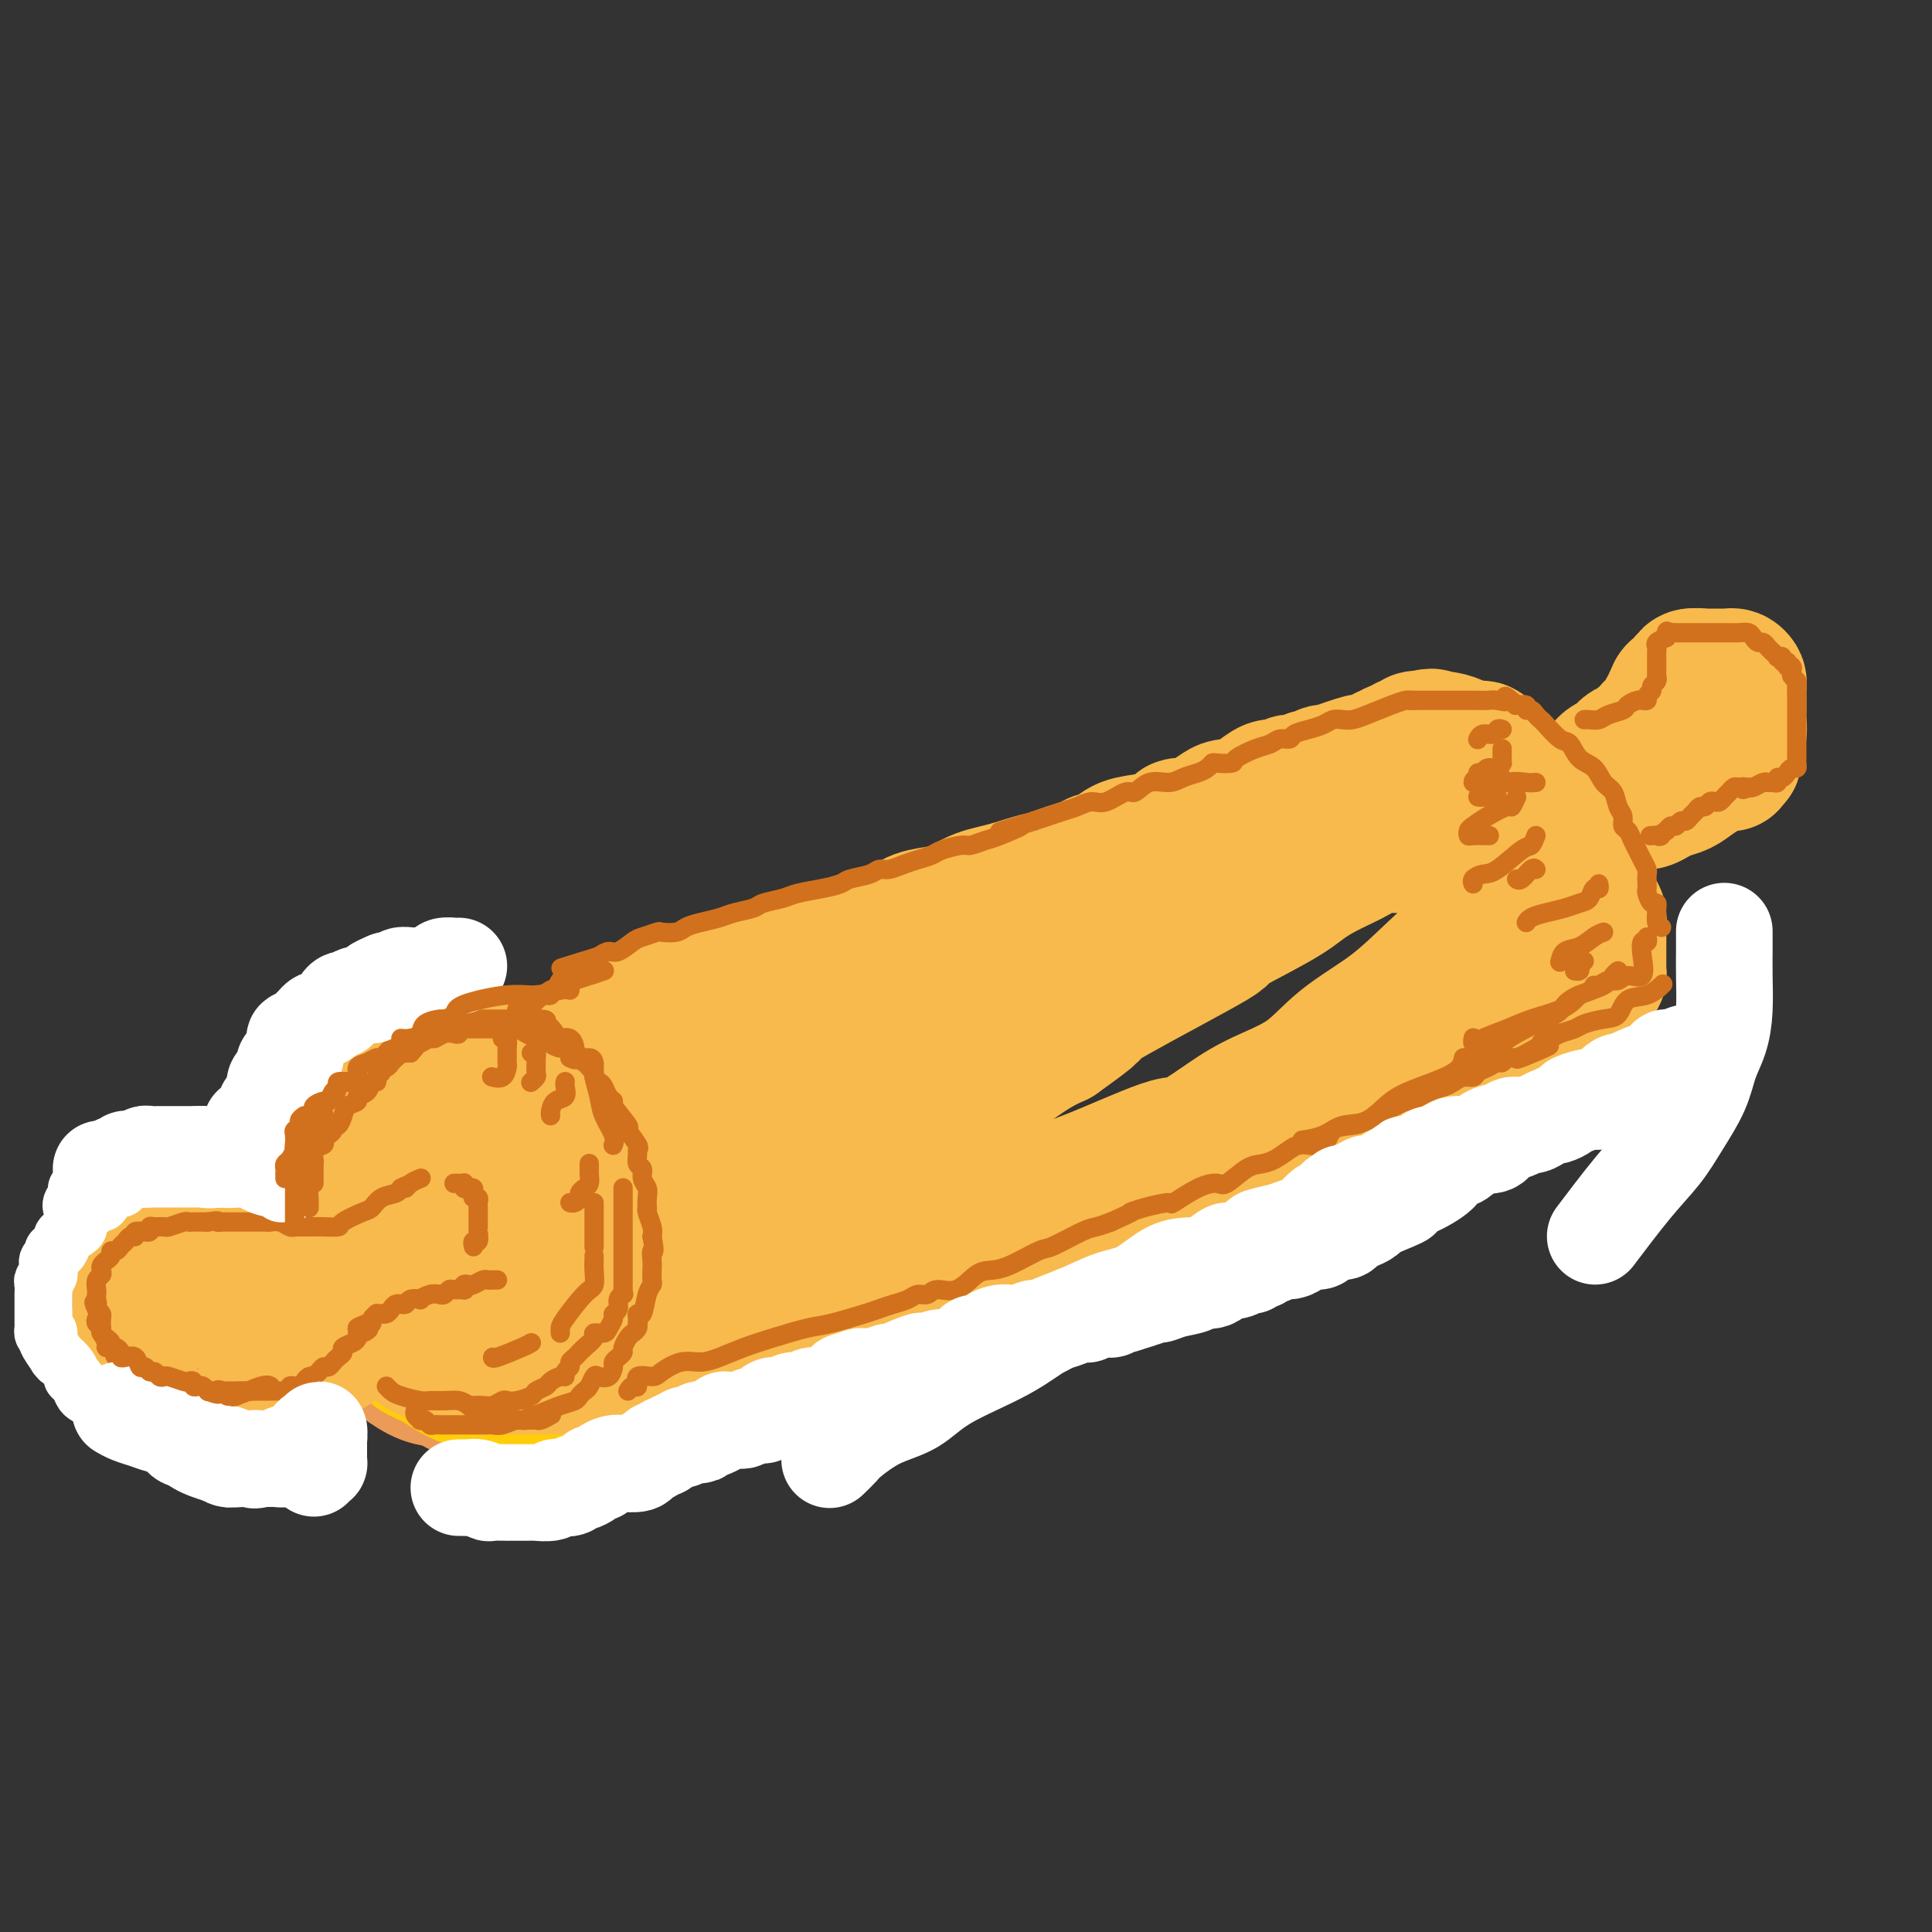 <svg viewBox='0 0 400 400' version='1.1' xmlns='http://www.w3.org/2000/svg' xmlns:xlink='http://www.w3.org/1999/xlink'><rect x="0" y="0" width="400" height="400" fill="#333333" stroke="none"/><g fill='none' stroke='rgb(236,154,87)' stroke-width='28' stroke-linecap='round' stroke-linejoin='round'><path d='M111,235c-0.299,-0.030 -0.597,-0.060 -1,0c-0.403,0.060 -0.909,0.208 -2,0c-1.091,-0.208 -2.767,-0.774 -4,-1c-1.233,-0.226 -2.022,-0.113 -3,0c-0.978,0.113 -2.145,0.226 -3,0c-0.855,-0.226 -1.398,-0.793 -2,-1c-0.602,-0.207 -1.264,-0.056 -2,0c-0.736,0.056 -1.547,0.015 -2,0c-0.453,-0.015 -0.546,-0.005 -1,0c-0.454,0.005 -1.267,0.004 -2,0c-0.733,-0.004 -1.386,-0.012 -2,0c-0.614,0.012 -1.190,0.045 -2,0c-0.810,-0.045 -1.856,-0.166 -3,0c-1.144,0.166 -2.386,0.621 -3,1c-0.614,0.379 -0.598,0.683 -1,1c-0.402,0.317 -1.221,0.649 -2,1c-0.779,0.351 -1.519,0.723 -2,1c-0.481,0.277 -0.702,0.458 -1,1c-0.298,0.542 -0.671,1.444 -1,2c-0.329,0.556 -0.614,0.767 -1,1c-0.386,0.233 -0.874,0.487 -1,1c-0.126,0.513 0.110,1.286 0,2c-0.110,0.714 -0.565,1.371 -1,2c-0.435,0.629 -0.849,1.232 -1,2c-0.151,0.768 -0.040,1.700 0,3c0.040,1.300 0.010,2.966 0,4c-0.010,1.034 0.000,1.434 0,2c-0.000,0.566 -0.010,1.296 0,2c0.010,0.704 0.041,1.382 0,2c-0.041,0.618 -0.155,1.177 0,2c0.155,0.823 0.577,1.912 1,3'/><path d='M69,266c0.358,3.067 0.752,1.734 1,2c0.248,0.266 0.350,2.132 1,3c0.650,0.868 1.846,0.737 3,2c1.154,1.263 2.264,3.920 3,5c0.736,1.080 1.096,0.583 2,1c0.904,0.417 2.352,1.746 4,3c1.648,1.254 3.498,2.431 5,3c1.502,0.569 2.658,0.531 4,1c1.342,0.469 2.870,1.446 4,2c1.130,0.554 1.863,0.684 3,1c1.137,0.316 2.677,0.816 4,1c1.323,0.184 2.427,0.051 4,0c1.573,-0.051 3.613,-0.019 5,0c1.387,0.019 2.119,0.026 3,0c0.881,-0.026 1.910,-0.085 3,0c1.090,0.085 2.242,0.313 3,0c0.758,-0.313 1.122,-1.168 2,-2c0.878,-0.832 2.269,-1.640 4,-2c1.731,-0.360 3.801,-0.270 5,-1c1.199,-0.730 1.528,-2.278 2,-3c0.472,-0.722 1.086,-0.616 2,-1c0.914,-0.384 2.127,-1.256 3,-2c0.873,-0.744 1.407,-1.358 2,-2c0.593,-0.642 1.244,-1.311 2,-2c0.756,-0.689 1.618,-1.397 2,-2c0.382,-0.603 0.284,-1.102 1,-2c0.716,-0.898 2.247,-2.194 3,-3c0.753,-0.806 0.728,-1.123 1,-2c0.272,-0.877 0.843,-2.313 1,-3c0.157,-0.687 -0.098,-0.625 0,-1c0.098,-0.375 0.549,-1.188 1,-2'/><path d='M152,260c2.010,-3.233 0.535,-1.816 0,-2c-0.535,-0.184 -0.131,-1.971 0,-3c0.131,-1.029 -0.010,-1.301 0,-2c0.010,-0.699 0.172,-1.826 0,-3c-0.172,-1.174 -0.678,-2.397 -1,-3c-0.322,-0.603 -0.461,-0.588 -1,-1c-0.539,-0.412 -1.479,-1.251 -2,-2c-0.521,-0.749 -0.622,-1.409 -1,-2c-0.378,-0.591 -1.031,-1.114 -2,-2c-0.969,-0.886 -2.253,-2.135 -3,-3c-0.747,-0.865 -0.958,-1.345 -2,-2c-1.042,-0.655 -2.916,-1.486 -4,-2c-1.084,-0.514 -1.379,-0.711 -2,-1c-0.621,-0.289 -1.569,-0.670 -2,-1c-0.431,-0.330 -0.345,-0.610 -1,-1c-0.655,-0.390 -2.051,-0.889 -3,-1c-0.949,-0.111 -1.450,0.166 -2,0c-0.550,-0.166 -1.147,-0.777 -2,-1c-0.853,-0.223 -1.960,-0.059 -3,0c-1.040,0.059 -2.012,0.014 -3,0c-0.988,-0.014 -1.993,0.002 -3,0c-1.007,-0.002 -2.016,-0.021 -3,0c-0.984,0.021 -1.943,0.084 -3,0c-1.057,-0.084 -2.213,-0.315 -4,0c-1.787,0.315 -4.205,1.176 -6,2c-1.795,0.824 -2.968,1.612 -4,2c-1.032,0.388 -1.923,0.378 -3,1c-1.077,0.622 -2.340,1.878 -3,3c-0.660,1.122 -0.716,2.110 -1,3c-0.284,0.890 -0.795,1.683 -1,3c-0.205,1.317 -0.102,3.159 0,5'/><path d='M87,247c-0.833,2.333 -0.417,1.167 0,0'/><path d='M119,251c-0.031,0.024 -0.063,0.047 -1,0c-0.937,-0.047 -2.780,-0.166 -4,0c-1.220,0.166 -1.819,0.616 -3,1c-1.181,0.384 -2.945,0.703 -4,1c-1.055,0.297 -1.402,0.573 -2,1c-0.598,0.427 -1.447,1.006 -2,2c-0.553,0.994 -0.811,2.403 -1,3c-0.189,0.597 -0.311,0.380 0,1c0.311,0.620 1.055,2.076 2,3c0.945,0.924 2.093,1.317 4,2c1.907,0.683 4.574,1.658 7,2c2.426,0.342 4.611,0.053 6,0c1.389,-0.053 1.980,0.130 3,0c1.020,-0.130 2.467,-0.573 3,-1c0.533,-0.427 0.152,-0.836 0,-1c-0.152,-0.164 -0.076,-0.082 0,0'/></g>
<g fill='none' stroke='rgb(255,205,10)' stroke-width='28' stroke-linecap='round' stroke-linejoin='round'><path d='M140,234c-0.205,-0.325 -0.411,-0.650 -1,-1c-0.589,-0.350 -1.562,-0.724 -2,-1c-0.438,-0.276 -0.341,-0.455 -1,-1c-0.659,-0.545 -2.072,-1.456 -3,-2c-0.928,-0.544 -1.370,-0.720 -2,-1c-0.630,-0.280 -1.448,-0.662 -2,-1c-0.552,-0.338 -0.837,-0.630 -1,-1c-0.163,-0.370 -0.202,-0.817 -1,-1c-0.798,-0.183 -2.353,-0.102 -3,0c-0.647,0.102 -0.386,0.223 -1,0c-0.614,-0.223 -2.104,-0.792 -3,-1c-0.896,-0.208 -1.197,-0.056 -2,0c-0.803,0.056 -2.107,0.015 -3,0c-0.893,-0.015 -1.375,-0.004 -2,0c-0.625,0.004 -1.394,0.001 -2,0c-0.606,-0.001 -1.051,-0.000 -2,0c-0.949,0.000 -2.402,0.000 -3,0c-0.598,-0.000 -0.339,-0.000 -1,0c-0.661,0.000 -2.241,0.000 -3,0c-0.759,-0.000 -0.697,-0.001 -1,0c-0.303,0.001 -0.972,0.004 -2,0c-1.028,-0.004 -2.413,-0.014 -3,0c-0.587,0.014 -0.374,0.051 -1,0c-0.626,-0.051 -2.092,-0.189 -3,0c-0.908,0.189 -1.259,0.706 -2,1c-0.741,0.294 -1.873,0.366 -3,1c-1.127,0.634 -2.251,1.830 -3,2c-0.749,0.170 -1.125,-0.685 -2,0c-0.875,0.685 -2.250,2.910 -3,4c-0.750,1.090 -0.875,1.045 -1,1'/><path d='M78,233c-2.118,1.590 -0.413,1.064 0,1c0.413,-0.064 -0.466,0.334 -1,1c-0.534,0.666 -0.721,1.600 -1,2c-0.279,0.400 -0.648,0.266 -1,1c-0.352,0.734 -0.685,2.335 -1,3c-0.315,0.665 -0.610,0.394 -1,1c-0.390,0.606 -0.875,2.090 -1,3c-0.125,0.910 0.110,1.246 0,2c-0.110,0.754 -0.567,1.926 -1,3c-0.433,1.074 -0.844,2.050 -1,3c-0.156,0.950 -0.058,1.874 0,3c0.058,1.126 0.075,2.455 0,3c-0.075,0.545 -0.243,0.305 0,1c0.243,0.695 0.899,2.326 1,3c0.101,0.674 -0.351,0.392 0,1c0.351,0.608 1.504,2.105 2,3c0.496,0.895 0.334,1.188 1,2c0.666,0.812 2.161,2.141 3,3c0.839,0.859 1.021,1.246 2,2c0.979,0.754 2.754,1.876 4,3c1.246,1.124 1.963,2.251 3,3c1.037,0.749 2.395,1.121 4,2c1.605,0.879 3.458,2.264 5,3c1.542,0.736 2.773,0.824 4,1c1.227,0.176 2.451,0.439 4,1c1.549,0.561 3.422,1.418 5,2c1.578,0.582 2.859,0.888 4,1c1.141,0.112 2.141,0.030 3,0c0.859,-0.030 1.577,-0.008 3,0c1.423,0.008 3.549,0.002 5,0c1.451,-0.002 2.225,-0.001 3,0'/><path d='M126,290c5.960,0.034 5.361,-2.381 6,-4c0.639,-1.619 2.515,-2.441 4,-3c1.485,-0.559 2.580,-0.855 4,-2c1.420,-1.145 3.167,-3.139 4,-5c0.833,-1.861 0.754,-3.588 1,-5c0.246,-1.412 0.819,-2.508 1,-4c0.181,-1.492 -0.031,-3.380 0,-5c0.031,-1.620 0.303,-2.973 0,-4c-0.303,-1.027 -1.181,-1.729 -2,-3c-0.819,-1.271 -1.579,-3.110 -3,-4c-1.421,-0.890 -3.502,-0.830 -5,-1c-1.498,-0.170 -2.411,-0.569 -4,-1c-1.589,-0.431 -3.853,-0.895 -6,-1c-2.147,-0.105 -4.176,0.148 -6,0c-1.824,-0.148 -3.442,-0.697 -5,-1c-1.558,-0.303 -3.058,-0.358 -5,0c-1.942,0.358 -4.328,1.131 -6,2c-1.672,0.869 -2.631,1.834 -3,3c-0.369,1.166 -0.149,2.533 0,4c0.149,1.467 0.226,3.034 0,5c-0.226,1.966 -0.756,4.333 0,6c0.756,1.667 2.798,2.635 5,4c2.202,1.365 4.562,3.125 7,4c2.438,0.875 4.952,0.863 7,1c2.048,0.137 3.628,0.421 5,0c1.372,-0.421 2.535,-1.549 3,-2c0.465,-0.451 0.233,-0.226 0,0'/></g>
<g fill='none' stroke='rgb(248,186,77)' stroke-width='28' stroke-linecap='round' stroke-linejoin='round'><path d='M133,234c0.000,-0.448 0.000,-0.895 0,-1c-0.000,-0.105 -0.001,0.134 0,0c0.001,-0.134 0.005,-0.641 0,-1c-0.005,-0.359 -0.018,-0.571 0,-1c0.018,-0.429 0.066,-1.074 0,-2c-0.066,-0.926 -0.247,-2.133 -1,-3c-0.753,-0.867 -2.079,-1.395 -3,-2c-0.921,-0.605 -1.437,-1.286 -2,-2c-0.563,-0.714 -1.173,-1.459 -2,-2c-0.827,-0.541 -1.871,-0.877 -3,-1c-1.129,-0.123 -2.343,-0.033 -3,0c-0.657,0.033 -0.757,0.009 -1,0c-0.243,-0.009 -0.629,-0.002 -1,0c-0.371,0.002 -0.728,0.001 -1,0c-0.272,-0.001 -0.458,0.000 -1,0c-0.542,-0.000 -1.441,-0.001 -2,0c-0.559,0.001 -0.779,0.004 -2,0c-1.221,-0.004 -3.445,-0.015 -5,0c-1.555,0.015 -2.443,0.056 -3,0c-0.557,-0.056 -0.785,-0.208 -1,0c-0.215,0.208 -0.419,0.776 -1,1c-0.581,0.224 -1.539,0.102 -2,0c-0.461,-0.102 -0.423,-0.186 -1,0c-0.577,0.186 -1.768,0.643 -2,1c-0.232,0.357 0.496,0.616 0,1c-0.496,0.384 -2.216,0.894 -3,1c-0.784,0.106 -0.633,-0.193 -1,0c-0.367,0.193 -1.253,0.876 -2,1c-0.747,0.124 -1.355,-0.313 -2,0c-0.645,0.313 -1.327,1.375 -2,2c-0.673,0.625 -1.336,0.812 -2,1'/><path d='M84,227c-3.146,1.525 -1.513,1.339 -2,2c-0.487,0.661 -3.096,2.170 -4,3c-0.904,0.830 -0.103,0.982 0,1c0.103,0.018 -0.493,-0.098 -1,0c-0.507,0.098 -0.924,0.411 -1,1c-0.076,0.589 0.191,1.455 0,2c-0.191,0.545 -0.840,0.768 -1,1c-0.160,0.232 0.168,0.472 0,1c-0.168,0.528 -0.832,1.344 -1,2c-0.168,0.656 0.162,1.152 0,2c-0.162,0.848 -0.814,2.047 -1,3c-0.186,0.953 0.094,1.659 0,2c-0.094,0.341 -0.561,0.318 -1,1c-0.439,0.682 -0.850,2.069 -1,3c-0.150,0.931 -0.041,1.404 0,2c0.041,0.596 0.013,1.314 0,2c-0.013,0.686 -0.012,1.340 0,2c0.012,0.660 0.033,1.326 0,2c-0.033,0.674 -0.121,1.357 0,2c0.121,0.643 0.452,1.246 1,2c0.548,0.754 1.313,1.657 2,3c0.687,1.343 1.297,3.124 2,4c0.703,0.876 1.501,0.846 2,1c0.499,0.154 0.699,0.492 1,1c0.301,0.508 0.702,1.186 1,2c0.298,0.814 0.491,1.762 1,2c0.509,0.238 1.332,-0.235 2,0c0.668,0.235 1.180,1.179 2,2c0.820,0.821 1.949,1.520 3,2c1.051,0.480 2.026,0.740 3,1'/><path d='M91,281c1.851,0.729 1.478,0.052 2,0c0.522,-0.052 1.939,0.522 3,1c1.061,0.478 1.764,0.860 3,1c1.236,0.140 3.003,0.037 4,0c0.997,-0.037 1.225,-0.010 2,0c0.775,0.010 2.099,0.003 3,0c0.901,-0.003 1.381,-0.001 2,0c0.619,0.001 1.378,0.000 2,0c0.622,-0.000 1.106,-0.000 2,0c0.894,0.000 2.198,0.001 3,0c0.802,-0.001 1.104,-0.004 2,0c0.896,0.004 2.388,0.015 3,0c0.612,-0.015 0.345,-0.055 1,0c0.655,0.055 2.231,0.204 3,0c0.769,-0.204 0.731,-0.763 1,-1c0.269,-0.237 0.846,-0.153 2,-1c1.154,-0.847 2.886,-2.626 4,-4c1.114,-1.374 1.609,-2.344 2,-3c0.391,-0.656 0.679,-0.997 1,-2c0.321,-1.003 0.674,-2.668 1,-4c0.326,-1.332 0.623,-2.333 1,-3c0.377,-0.667 0.832,-1.001 1,-2c0.168,-0.999 0.047,-2.662 0,-4c-0.047,-1.338 -0.020,-2.351 0,-3c0.020,-0.649 0.032,-0.935 0,-2c-0.032,-1.065 -0.110,-2.908 0,-4c0.110,-1.092 0.408,-1.434 0,-2c-0.408,-0.566 -1.522,-1.358 -2,-2c-0.478,-0.642 -0.321,-1.134 -1,-2c-0.679,-0.866 -2.194,-2.104 -3,-3c-0.806,-0.896 -0.903,-1.448 -1,-2'/><path d='M132,239c-1.957,-1.873 -3.350,-1.057 -4,-1c-0.650,0.057 -0.557,-0.646 -2,-1c-1.443,-0.354 -4.422,-0.358 -8,-1c-3.578,-0.642 -7.756,-1.922 -12,1c-4.244,2.922 -8.555,10.044 -10,14c-1.445,3.956 -0.024,4.745 0,6c0.024,1.255 -1.348,2.977 0,5c1.348,2.023 5.415,4.349 9,6c3.585,1.651 6.686,2.629 9,3c2.314,0.371 3.839,0.136 6,0c2.161,-0.136 4.957,-0.173 7,0c2.043,0.173 3.332,0.558 4,0c0.668,-0.558 0.715,-2.057 1,-3c0.285,-0.943 0.807,-1.331 1,-2c0.193,-0.669 0.055,-1.620 0,-2c-0.055,-0.380 -0.028,-0.190 0,0'/><path d='M124,255c-0.105,0.137 -0.211,0.274 -1,1c-0.789,0.726 -2.262,2.040 -3,3c-0.738,0.960 -0.740,1.566 -1,2c-0.260,0.434 -0.779,0.694 -1,1c-0.221,0.306 -0.144,0.656 0,1c0.144,0.344 0.354,0.681 1,1c0.646,0.319 1.728,0.622 3,1c1.272,0.378 2.733,0.833 4,1c1.267,0.167 2.341,0.045 3,0c0.659,-0.045 0.903,-0.013 1,0c0.097,0.013 0.049,0.006 0,0'/><path d='M110,222c0.367,-0.344 0.733,-0.689 1,-1c0.267,-0.311 0.433,-0.590 1,-1c0.567,-0.410 1.535,-0.953 2,-1c0.465,-0.047 0.426,0.402 1,0c0.574,-0.402 1.760,-1.655 3,-2c1.240,-0.345 2.533,0.219 4,0c1.467,-0.219 3.109,-1.222 4,-2c0.891,-0.778 1.032,-1.330 2,-2c0.968,-0.670 2.764,-1.456 4,-2c1.236,-0.544 1.912,-0.846 3,-1c1.088,-0.154 2.588,-0.159 4,-1c1.412,-0.841 2.738,-2.517 4,-3c1.262,-0.483 2.461,0.226 4,0c1.539,-0.226 3.416,-1.387 5,-2c1.584,-0.613 2.873,-0.679 4,-1c1.127,-0.321 2.091,-0.897 3,-1c0.909,-0.103 1.764,0.267 3,0c1.236,-0.267 2.853,-1.170 4,-2c1.147,-0.830 1.825,-1.585 3,-2c1.175,-0.415 2.846,-0.489 4,-1c1.154,-0.511 1.789,-1.459 3,-2c1.211,-0.541 2.997,-0.673 4,-1c1.003,-0.327 1.224,-0.847 2,-1c0.776,-0.153 2.107,0.062 3,0c0.893,-0.062 1.348,-0.402 2,-1c0.652,-0.598 1.500,-1.456 3,-2c1.500,-0.544 3.653,-0.776 5,-1c1.347,-0.224 1.887,-0.442 3,-1c1.113,-0.558 2.800,-1.458 4,-2c1.200,-0.542 1.914,-0.726 3,-1c1.086,-0.274 2.543,-0.637 4,-1'/><path d='M209,184c11.131,-3.537 5.959,-1.381 5,-1c-0.959,0.381 2.296,-1.015 5,-2c2.704,-0.985 4.856,-1.559 6,-2c1.144,-0.441 1.279,-0.748 2,-1c0.721,-0.252 2.028,-0.448 3,-1c0.972,-0.552 1.609,-1.458 3,-2c1.391,-0.542 3.538,-0.720 5,-1c1.462,-0.280 2.240,-0.663 3,-1c0.760,-0.337 1.501,-0.628 2,-1c0.499,-0.372 0.756,-0.824 1,-1c0.244,-0.176 0.473,-0.075 1,0c0.527,0.075 1.350,0.125 2,0c0.650,-0.125 1.125,-0.425 2,-1c0.875,-0.575 2.150,-1.425 3,-2c0.850,-0.575 1.276,-0.874 2,-1c0.724,-0.126 1.745,-0.080 2,0c0.255,0.080 -0.255,0.194 0,0c0.255,-0.194 1.276,-0.697 2,-1c0.724,-0.303 1.149,-0.407 2,-1c0.851,-0.593 2.126,-1.676 3,-2c0.874,-0.324 1.348,0.110 2,0c0.652,-0.110 1.484,-0.765 2,-1c0.516,-0.235 0.716,-0.049 1,0c0.284,0.049 0.653,-0.040 1,0c0.347,0.040 0.671,0.208 1,0c0.329,-0.208 0.662,-0.791 1,-1c0.338,-0.209 0.682,-0.042 1,0c0.318,0.042 0.611,-0.040 1,0c0.389,0.040 0.874,0.203 1,0c0.126,-0.203 -0.107,-0.772 0,-1c0.107,-0.228 0.553,-0.114 1,0'/><path d='M275,160c11.189,-3.955 6.160,-1.844 5,-1c-1.160,0.844 1.549,0.420 3,0c1.451,-0.420 1.643,-0.834 2,-1c0.357,-0.166 0.878,-0.082 1,0c0.122,0.082 -0.157,0.161 0,0c0.157,-0.161 0.749,-0.564 1,-1c0.251,-0.436 0.161,-0.905 0,-1c-0.161,-0.095 -0.394,0.186 0,0c0.394,-0.186 1.415,-0.838 2,-1c0.585,-0.162 0.734,0.167 1,0c0.266,-0.167 0.649,-0.828 1,-1c0.351,-0.172 0.672,0.146 1,0c0.328,-0.146 0.665,-0.756 1,-1c0.335,-0.244 0.667,-0.122 1,0'/><path d='M294,153c3.430,-1.086 2.504,-0.301 2,0c-0.504,0.301 -0.587,0.119 0,0c0.587,-0.119 1.845,-0.176 3,0c1.155,0.176 2.207,0.586 3,1c0.793,0.414 1.329,0.834 2,1c0.671,0.166 1.479,0.079 2,0c0.521,-0.079 0.755,-0.150 1,0c0.245,0.150 0.500,0.522 1,1c0.500,0.478 1.246,1.062 2,2c0.754,0.938 1.515,2.230 2,3c0.485,0.770 0.693,1.019 1,1c0.307,-0.019 0.712,-0.306 1,0c0.288,0.306 0.457,1.203 1,2c0.543,0.797 1.459,1.493 2,2c0.541,0.507 0.707,0.825 1,1c0.293,0.175 0.712,0.207 1,1c0.288,0.793 0.444,2.349 1,3c0.556,0.651 1.512,0.399 2,1c0.488,0.601 0.509,2.054 1,3c0.491,0.946 1.452,1.383 2,2c0.548,0.617 0.682,1.412 1,2c0.318,0.588 0.820,0.969 1,1c0.180,0.031 0.037,-0.287 0,0c-0.037,0.287 0.031,1.180 0,2c-0.031,0.820 -0.162,1.567 0,2c0.162,0.433 0.618,0.552 1,1c0.382,0.448 0.691,1.224 1,2'/><path d='M329,187c3.182,4.655 1.637,1.793 1,1c-0.637,-0.793 -0.367,0.484 0,1c0.367,0.516 0.830,0.271 1,1c0.170,0.729 0.045,2.433 0,3c-0.045,0.567 -0.012,-0.001 0,0c0.012,0.001 0.003,0.573 0,1c-0.003,0.427 -0.001,0.709 0,1c0.001,0.291 0.000,0.593 0,1c-0.000,0.407 0.001,0.921 0,1c-0.001,0.079 -0.003,-0.277 0,0c0.003,0.277 0.012,1.188 0,2c-0.012,0.812 -0.044,1.526 0,2c0.044,0.474 0.164,0.710 0,1c-0.164,0.290 -0.611,0.636 -1,1c-0.389,0.364 -0.721,0.748 -1,1c-0.279,0.252 -0.507,0.372 -1,1c-0.493,0.628 -1.253,1.764 -2,3c-0.747,1.236 -1.481,2.573 -2,3c-0.519,0.427 -0.824,-0.055 -1,0c-0.176,0.055 -0.225,0.648 -1,1c-0.775,0.352 -2.276,0.462 -3,1c-0.724,0.538 -0.669,1.505 -1,2c-0.331,0.495 -1.047,0.517 -2,1c-0.953,0.483 -2.144,1.428 -3,2c-0.856,0.572 -1.376,0.772 -2,1c-0.624,0.228 -1.352,0.485 -2,1c-0.648,0.515 -1.215,1.290 -2,2c-0.785,0.710 -1.788,1.355 -3,2c-1.212,0.645 -2.634,1.289 -4,2c-1.366,0.711 -2.676,1.489 -4,2c-1.324,0.511 -2.662,0.756 -4,1'/><path d='M292,229c-5.480,2.920 -3.180,1.222 -3,1c0.180,-0.222 -1.760,1.034 -4,2c-2.240,0.966 -4.781,1.642 -6,2c-1.219,0.358 -1.117,0.398 -2,1c-0.883,0.602 -2.750,1.766 -4,2c-1.250,0.234 -1.883,-0.463 -3,0c-1.117,0.463 -2.718,2.085 -4,3c-1.282,0.915 -2.246,1.124 -4,1c-1.754,-0.124 -4.300,-0.581 -6,0c-1.700,0.581 -2.555,2.201 -4,3c-1.445,0.799 -3.481,0.777 -5,1c-1.519,0.223 -2.520,0.689 -4,1c-1.480,0.311 -3.439,0.465 -5,1c-1.561,0.535 -2.725,1.452 -4,2c-1.275,0.548 -2.661,0.729 -4,1c-1.339,0.271 -2.631,0.632 -4,1c-1.369,0.368 -2.813,0.742 -4,1c-1.187,0.258 -2.115,0.401 -3,1c-0.885,0.599 -1.726,1.653 -3,2c-1.274,0.347 -2.982,-0.013 -4,0c-1.018,0.013 -1.345,0.399 -3,1c-1.655,0.601 -4.638,1.417 -6,2c-1.362,0.583 -1.102,0.935 -2,1c-0.898,0.065 -2.953,-0.155 -4,0c-1.047,0.155 -1.084,0.686 -2,1c-0.916,0.314 -2.709,0.413 -4,1c-1.291,0.587 -2.078,1.663 -3,2c-0.922,0.337 -1.979,-0.064 -3,0c-1.021,0.064 -2.006,0.594 -3,1c-0.994,0.406 -1.998,0.687 -3,1c-1.002,0.313 -2.001,0.656 -3,1'/><path d='M176,266c-14.552,3.897 -5.934,0.641 -3,0c2.934,-0.641 0.182,1.333 -2,2c-2.182,0.667 -3.793,0.025 -5,0c-1.207,-0.025 -2.008,0.566 -3,1c-0.992,0.434 -2.174,0.710 -3,1c-0.826,0.290 -1.297,0.593 -2,1c-0.703,0.407 -1.638,0.919 -3,1c-1.362,0.081 -3.151,-0.267 -4,0c-0.849,0.267 -0.758,1.149 -2,2c-1.242,0.851 -3.816,1.672 -5,2c-1.184,0.328 -0.979,0.165 -1,0c-0.021,-0.165 -0.269,-0.331 0,-1c0.269,-0.669 1.056,-1.842 2,-3c0.944,-1.158 2.046,-2.303 4,-4c1.954,-1.697 4.762,-3.948 7,-6c2.238,-2.052 3.908,-3.905 6,-6c2.092,-2.095 4.605,-4.431 7,-6c2.395,-1.569 4.671,-2.370 7,-4c2.329,-1.630 4.712,-4.088 7,-6c2.288,-1.912 4.481,-3.278 7,-5c2.519,-1.722 5.363,-3.798 7,-5c1.637,-1.202 2.068,-1.528 4,-3c1.932,-1.472 5.366,-4.089 8,-6c2.634,-1.911 4.467,-3.118 6,-4c1.533,-0.882 2.767,-1.441 4,-2'/><path d='M219,215c9.058,-6.480 6.702,-5.181 6,-5c-0.702,0.181 0.250,-0.755 6,-4c5.750,-3.245 16.297,-8.798 20,-11c3.703,-2.202 0.563,-1.055 2,-2c1.437,-0.945 7.450,-3.984 11,-6c3.550,-2.016 4.638,-3.008 6,-4c1.362,-0.992 2.997,-1.982 5,-3c2.003,-1.018 4.375,-2.062 6,-3c1.625,-0.938 2.503,-1.768 4,-2c1.497,-0.232 3.613,0.134 5,0c1.387,-0.134 2.046,-0.769 3,-1c0.954,-0.231 2.203,-0.058 3,0c0.797,0.058 1.142,0.001 2,0c0.858,-0.001 2.230,0.054 4,0c1.770,-0.054 3.939,-0.219 6,0c2.061,0.219 4.016,0.820 5,1c0.984,0.180 0.999,-0.061 1,0c0.001,0.061 -0.011,0.425 0,1c0.011,0.575 0.047,1.361 0,2c-0.047,0.639 -0.176,1.129 0,2c0.176,0.871 0.656,2.121 0,3c-0.656,0.879 -2.449,1.387 -4,3c-1.551,1.613 -2.861,4.332 -5,7c-2.139,2.668 -5.108,5.286 -8,8c-2.892,2.714 -5.706,5.523 -9,8c-3.294,2.477 -7.069,4.623 -10,7c-2.931,2.377 -5.020,4.986 -8,7c-2.980,2.014 -6.851,3.433 -10,5c-3.149,1.567 -5.574,3.284 -8,5'/><path d='M252,233c-8.379,5.621 -6.827,3.675 -9,4c-2.173,0.325 -8.071,2.922 -13,5c-4.929,2.078 -8.891,3.636 -14,5c-5.109,1.364 -11.367,2.534 -16,4c-4.633,1.466 -7.643,3.227 -11,4c-3.357,0.773 -7.061,0.558 -11,1c-3.939,0.442 -8.114,1.542 -11,2c-2.886,0.458 -4.482,0.276 -6,1c-1.518,0.724 -2.959,2.355 -4,3c-1.041,0.645 -1.681,0.306 -2,0c-0.319,-0.306 -0.316,-0.577 0,-1c0.316,-0.423 0.945,-0.998 2,-2c1.055,-1.002 2.537,-2.430 5,-5c2.463,-2.570 5.909,-6.280 11,-10c5.091,-3.720 11.828,-7.449 17,-11c5.172,-3.551 8.780,-6.923 13,-10c4.220,-3.077 9.054,-5.860 13,-8c3.946,-2.140 7.005,-3.638 9,-5c1.995,-1.362 2.928,-2.589 4,-4c1.072,-1.411 2.284,-3.005 3,-4c0.716,-0.995 0.936,-1.390 1,-2c0.064,-0.610 -0.027,-1.434 0,-2c0.027,-0.566 0.172,-0.875 0,-1c-0.172,-0.125 -0.662,-0.067 -2,0c-1.338,0.067 -3.524,0.142 -6,1c-2.476,0.858 -5.244,2.500 -9,4c-3.756,1.500 -8.502,2.857 -13,5c-4.498,2.143 -8.749,5.071 -13,8'/><path d='M190,215c-7.688,3.940 -9.408,5.291 -13,8c-3.592,2.709 -9.055,6.774 -11,8c-1.945,1.226 -0.372,-0.389 1,-1c1.372,-0.611 2.541,-0.217 4,-1c1.459,-0.783 3.206,-2.744 7,-5c3.794,-2.256 9.633,-4.808 12,-6c2.367,-1.192 1.262,-1.026 1,-1c-0.262,0.026 0.320,-0.089 -1,0c-1.320,0.089 -4.542,0.383 -8,1c-3.458,0.617 -7.151,1.557 -12,3c-4.849,1.443 -10.852,3.389 -16,5c-5.148,1.611 -9.439,2.887 -13,4c-3.561,1.113 -6.391,2.061 -8,3c-1.609,0.939 -1.999,1.867 -1,2c0.999,0.133 3.385,-0.528 5,-1c1.615,-0.472 2.458,-0.753 4,-1c1.542,-0.247 3.785,-0.458 5,-1c1.215,-0.542 1.404,-1.415 2,-2c0.596,-0.585 1.599,-0.881 2,-1c0.401,-0.119 0.201,-0.059 0,0'/><path d='M82,250c0.059,0.452 0.118,0.905 0,1c-0.118,0.095 -0.413,-0.167 -1,0c-0.587,0.167 -1.466,0.762 -2,1c-0.534,0.238 -0.721,0.121 -1,0c-0.279,-0.121 -0.648,-0.244 -1,0c-0.352,0.244 -0.686,0.854 -1,1c-0.314,0.146 -0.608,-0.171 -1,0c-0.392,0.171 -0.882,0.831 -1,1c-0.118,0.169 0.134,-0.152 0,0c-0.134,0.152 -0.656,0.777 -1,1c-0.344,0.223 -0.512,0.045 -1,0c-0.488,-0.045 -1.296,0.044 -2,0c-0.704,-0.044 -1.306,-0.222 -2,0c-0.694,0.222 -1.482,0.844 -2,1c-0.518,0.156 -0.767,-0.154 -1,0c-0.233,0.154 -0.449,0.773 -1,1c-0.551,0.227 -1.435,0.061 -2,0c-0.565,-0.061 -0.810,-0.016 -1,0c-0.190,0.016 -0.323,0.004 -1,0c-0.677,-0.004 -1.897,-0.001 -3,0c-1.103,0.001 -2.090,0.000 -3,0c-0.910,-0.000 -1.745,-0.000 -2,0c-0.255,0.000 0.070,0.000 0,0c-0.070,-0.000 -0.535,-0.000 -1,0'/><path d='M51,257c-3.806,0.309 -2.320,0.083 -2,0c0.320,-0.083 -0.526,-0.022 -1,0c-0.474,0.022 -0.575,0.005 -1,0c-0.425,-0.005 -1.175,0.002 -2,0c-0.825,-0.002 -1.726,-0.014 -2,0c-0.274,0.014 0.080,0.055 0,0c-0.080,-0.055 -0.595,-0.207 -1,0c-0.405,0.207 -0.700,0.773 -1,1c-0.300,0.227 -0.606,0.113 -1,0c-0.394,-0.113 -0.878,-0.227 -1,0c-0.122,0.227 0.117,0.796 0,1c-0.117,0.204 -0.591,0.044 -1,0c-0.409,-0.044 -0.753,0.030 -1,0c-0.247,-0.030 -0.398,-0.163 -1,0c-0.602,0.163 -1.654,0.621 -2,1c-0.346,0.379 0.013,0.679 0,1c-0.013,0.321 -0.400,0.663 -1,1c-0.600,0.337 -1.415,0.667 -2,1c-0.585,0.333 -0.941,0.668 -1,1c-0.059,0.332 0.180,0.663 0,1c-0.180,0.337 -0.780,0.682 -1,1c-0.220,0.318 -0.059,0.609 0,1c0.059,0.391 0.016,0.883 0,1c-0.016,0.117 -0.005,-0.142 0,0c0.005,0.142 0.004,0.684 0,1c-0.004,0.316 -0.011,0.404 0,1c0.011,0.596 0.042,1.699 0,2c-0.042,0.301 -0.155,-0.200 0,0c0.155,0.200 0.577,1.100 1,2'/><path d='M30,274c-0.264,1.870 -0.423,1.044 0,1c0.423,-0.044 1.429,0.695 2,1c0.571,0.305 0.707,0.177 1,0c0.293,-0.177 0.744,-0.402 1,0c0.256,0.402 0.317,1.432 1,2c0.683,0.568 1.986,0.674 3,1c1.014,0.326 1.737,0.872 3,1c1.263,0.128 3.065,-0.162 4,0c0.935,0.162 1.002,0.775 2,1c0.998,0.225 2.927,0.060 4,0c1.073,-0.060 1.289,-0.015 2,0c0.711,0.015 1.917,0.001 3,0c1.083,-0.001 2.043,0.009 3,0c0.957,-0.009 1.910,-0.039 3,0c1.090,0.039 2.318,0.147 3,0c0.682,-0.147 0.817,-0.550 1,-1c0.183,-0.450 0.412,-0.947 1,-1c0.588,-0.053 1.533,0.336 2,0c0.467,-0.336 0.455,-1.399 1,-2c0.545,-0.601 1.648,-0.739 2,-1c0.352,-0.261 -0.046,-0.643 0,-1c0.046,-0.357 0.536,-0.687 1,-1c0.464,-0.313 0.903,-0.609 1,-1c0.097,-0.391 -0.146,-0.878 0,-1c0.146,-0.122 0.683,0.122 1,0c0.317,-0.122 0.415,-0.610 1,-1c0.585,-0.390 1.658,-0.682 2,-1c0.342,-0.318 -0.045,-0.662 0,-1c0.045,-0.338 0.523,-0.669 1,-1'/><path d='M79,268c2.339,-2.254 1.188,-1.388 1,-1c-0.188,0.388 0.589,0.300 1,0c0.411,-0.300 0.457,-0.812 1,-1c0.543,-0.188 1.584,-0.054 2,0c0.416,0.054 0.208,0.027 0,0'/><path d='M332,159c-0.060,0.089 -0.119,0.179 0,0c0.119,-0.179 0.417,-0.625 1,-1c0.583,-0.375 1.452,-0.679 2,-1c0.548,-0.321 0.777,-0.660 1,-1c0.223,-0.340 0.442,-0.682 1,-1c0.558,-0.318 1.455,-0.611 2,-1c0.545,-0.389 0.739,-0.874 1,-1c0.261,-0.126 0.591,0.106 1,0c0.409,-0.106 0.898,-0.549 1,-1c0.102,-0.451 -0.184,-0.909 0,-1c0.184,-0.091 0.838,0.187 1,0c0.162,-0.187 -0.166,-0.837 0,-1c0.166,-0.163 0.828,0.163 1,0c0.172,-0.163 -0.146,-0.813 0,-1c0.146,-0.187 0.757,0.091 1,0c0.243,-0.091 0.118,-0.549 0,-1c-0.118,-0.451 -0.227,-0.894 0,-1c0.227,-0.106 0.792,0.125 1,0c0.208,-0.125 0.059,-0.607 0,-1c-0.059,-0.393 -0.030,-0.696 0,-1'/><path d='M346,145c2.426,-2.343 1.492,-1.201 1,-1c-0.492,0.201 -0.541,-0.538 0,-1c0.541,-0.462 1.673,-0.646 2,-1c0.327,-0.354 -0.150,-0.880 0,-1c0.150,-0.120 0.926,0.164 1,0c0.074,-0.164 -0.554,-0.776 0,-1c0.554,-0.224 2.291,-0.060 3,0c0.709,0.060 0.389,0.015 1,0c0.611,-0.015 2.153,-0.001 3,0c0.847,0.001 0.997,-0.011 1,0c0.003,0.011 -0.143,0.044 0,0c0.143,-0.044 0.574,-0.166 1,0c0.426,0.166 0.846,0.621 1,1c0.154,0.379 0.041,0.682 0,1c-0.041,0.318 -0.011,0.650 0,1c0.011,0.350 0.004,0.717 0,1c-0.004,0.283 -0.005,0.483 0,1c0.005,0.517 0.016,1.351 0,2c-0.016,0.649 -0.061,1.111 0,2c0.061,0.889 0.226,2.203 0,3c-0.226,0.797 -0.844,1.075 -1,2c-0.156,0.925 0.152,2.497 0,3c-0.152,0.503 -0.762,-0.061 -1,0c-0.238,0.061 -0.105,0.748 0,1c0.105,0.252 0.182,0.068 0,0c-0.182,-0.068 -0.623,-0.019 -1,0c-0.377,0.019 -0.688,0.010 -1,0'/><path d='M356,158c-1.457,0.726 -3.599,2.041 -5,3c-1.401,0.959 -2.061,1.562 -3,2c-0.939,0.438 -2.157,0.710 -3,1c-0.843,0.290 -1.309,0.598 -2,1c-0.691,0.402 -1.606,0.899 -2,1c-0.394,0.101 -0.268,-0.193 -1,0c-0.732,0.193 -2.323,0.872 -3,1c-0.677,0.128 -0.441,-0.294 -1,0c-0.559,0.294 -1.913,1.306 -3,2c-1.087,0.694 -1.908,1.072 -3,2c-1.092,0.928 -2.455,2.408 -3,3c-0.545,0.592 -0.273,0.296 0,0'/></g>
<g fill='none' stroke='rgb(210,113,29)' stroke-width='4' stroke-linecap='round' stroke-linejoin='round'><path d='M94,245c0.311,-0.008 0.622,-0.016 1,0c0.378,0.016 0.823,0.056 1,0c0.177,-0.056 0.086,-0.208 0,0c-0.086,0.208 -0.168,0.778 0,1c0.168,0.222 0.585,0.097 1,0c0.415,-0.097 0.829,-0.167 1,0c0.171,0.167 0.098,0.571 0,1c-0.098,0.429 -0.222,0.884 0,1c0.222,0.116 0.792,-0.107 1,0c0.208,0.107 0.056,0.543 0,1c-0.056,0.457 -0.015,0.936 0,1c0.015,0.064 0.004,-0.286 0,0c-0.004,0.286 0.000,1.209 0,2c-0.000,0.791 -0.004,1.451 0,2c0.004,0.549 0.015,0.988 0,1c-0.015,0.012 -0.057,-0.403 0,0c0.057,0.403 0.211,1.623 0,2c-0.211,0.377 -0.788,-0.091 -1,0c-0.212,0.091 -0.061,0.740 0,1c0.061,0.260 0.030,0.130 0,0'/><path d='M65,231c-0.027,0.324 -0.054,0.648 0,0c0.054,-0.648 0.191,-2.266 1,-3c0.809,-0.734 2.292,-0.582 3,-1c0.708,-0.418 0.640,-1.407 1,-2c0.360,-0.593 1.147,-0.790 2,-1c0.853,-0.210 1.772,-0.433 2,-1c0.228,-0.567 -0.234,-1.479 0,-2c0.234,-0.521 1.165,-0.650 2,-1c0.835,-0.350 1.575,-0.921 2,-1c0.425,-0.079 0.533,0.333 1,0c0.467,-0.333 1.291,-1.413 2,-2c0.709,-0.587 1.302,-0.682 2,-1c0.698,-0.318 1.499,-0.859 2,-1c0.501,-0.141 0.702,0.120 1,0c0.298,-0.120 0.695,-0.620 1,-1c0.305,-0.380 0.519,-0.642 1,-1c0.481,-0.358 1.228,-0.814 2,-1c0.772,-0.186 1.568,-0.102 2,0c0.432,0.102 0.500,0.224 1,0c0.500,-0.224 1.431,-0.792 2,-1c0.569,-0.208 0.776,-0.056 1,0c0.224,0.056 0.466,0.015 1,0c0.534,-0.015 1.361,-0.004 2,0c0.639,0.004 1.091,0.001 2,0c0.909,-0.001 2.276,-0.000 3,0c0.724,0.000 0.806,0.000 1,0c0.194,-0.000 0.499,-0.000 1,0c0.501,0.000 1.196,0.000 2,0c0.804,-0.000 1.716,-0.000 2,0c0.284,0.000 -0.062,0.000 0,0c0.062,-0.000 0.531,-0.000 1,0'/><path d='M111,211c3.754,-0.055 1.639,0.806 1,1c-0.639,0.194 0.197,-0.281 1,0c0.803,0.281 1.572,1.318 2,2c0.428,0.682 0.514,1.010 1,1c0.486,-0.010 1.373,-0.357 2,0c0.627,0.357 0.995,1.417 1,2c0.005,0.583 -0.353,0.688 0,1c0.353,0.312 1.418,0.829 2,1c0.582,0.171 0.681,-0.005 1,0c0.319,0.005 0.859,0.190 1,1c0.141,0.810 -0.115,2.245 0,3c0.115,0.755 0.602,0.829 1,1c0.398,0.171 0.707,0.439 1,1c0.293,0.561 0.570,1.415 1,2c0.430,0.585 1.012,0.899 1,1c-0.012,0.101 -0.620,-0.012 0,1c0.620,1.012 2.468,3.149 3,4c0.532,0.851 -0.251,0.417 0,1c0.251,0.583 1.535,2.183 2,3c0.465,0.817 0.109,0.852 0,1c-0.109,0.148 0.027,0.410 0,1c-0.027,0.590 -0.217,1.509 0,2c0.217,0.491 0.843,0.556 1,1c0.157,0.444 -0.154,1.267 0,2c0.154,0.733 0.772,1.374 1,2c0.228,0.626 0.065,1.235 0,2c-0.065,0.765 -0.031,1.686 0,2c0.031,0.314 0.060,0.022 0,0c-0.060,-0.022 -0.208,0.225 0,1c0.208,0.775 0.774,2.079 1,3c0.226,0.921 0.113,1.461 0,2'/><path d='M135,256c0.774,4.141 0.208,2.993 0,3c-0.208,0.007 -0.059,1.168 0,2c0.059,0.832 0.027,1.334 0,2c-0.027,0.666 -0.050,1.494 0,2c0.050,0.506 0.171,0.688 0,1c-0.171,0.312 -0.634,0.752 -1,2c-0.366,1.248 -0.633,3.304 -1,4c-0.367,0.696 -0.833,0.032 -1,0c-0.167,-0.032 -0.033,0.568 0,1c0.033,0.432 -0.034,0.697 0,1c0.034,0.303 0.167,0.644 0,1c-0.167,0.356 -0.636,0.725 -1,1c-0.364,0.275 -0.623,0.455 -1,1c-0.377,0.545 -0.871,1.454 -1,2c-0.129,0.546 0.107,0.728 0,1c-0.107,0.272 -0.557,0.634 -1,1c-0.443,0.366 -0.878,0.737 -1,1c-0.122,0.263 0.069,0.417 0,1c-0.069,0.583 -0.400,1.595 -1,2c-0.600,0.405 -1.471,0.202 -2,0c-0.529,-0.202 -0.718,-0.405 -1,0c-0.282,0.405 -0.657,1.417 -1,2c-0.343,0.583 -0.653,0.736 -1,1c-0.347,0.264 -0.732,0.638 -1,1c-0.268,0.362 -0.418,0.713 -1,1c-0.582,0.287 -1.595,0.511 -3,1c-1.405,0.489 -3.203,1.245 -5,2'/><path d='M111,293c-2.508,1.173 -1.277,0.104 -1,0c0.277,-0.104 -0.398,0.757 -1,1c-0.602,0.243 -1.129,-0.131 -2,0c-0.871,0.131 -2.086,0.767 -3,1c-0.914,0.233 -1.528,0.062 -2,0c-0.472,-0.062 -0.802,-0.017 -1,0c-0.198,0.017 -0.262,0.005 -1,0c-0.738,-0.005 -2.148,-0.001 -3,0c-0.852,0.001 -1.145,0.001 -2,0c-0.855,-0.001 -2.270,-0.004 -3,0c-0.730,0.004 -0.774,0.015 -1,0c-0.226,-0.015 -0.634,-0.056 -1,0c-0.366,0.056 -0.690,0.208 -1,0c-0.310,-0.208 -0.605,-0.778 -1,-1c-0.395,-0.222 -0.890,-0.098 -1,0c-0.110,0.098 0.167,0.171 0,0c-0.167,-0.171 -0.776,-0.584 -1,-1c-0.224,-0.416 -0.064,-0.833 0,-1c0.064,-0.167 0.032,-0.083 0,0'/><path d='M103,265c-0.325,-0.008 -0.650,-0.016 -1,0c-0.350,0.016 -0.724,0.056 -1,0c-0.276,-0.056 -0.453,-0.207 -1,0c-0.547,0.207 -1.465,0.773 -2,1c-0.535,0.227 -0.686,0.114 -1,0c-0.314,-0.114 -0.791,-0.228 -1,0c-0.209,0.228 -0.150,0.797 0,1c0.150,0.203 0.392,0.041 0,0c-0.392,-0.041 -1.417,0.041 -2,0c-0.583,-0.041 -0.725,-0.203 -1,0c-0.275,0.203 -0.685,0.773 -1,1c-0.315,0.227 -0.536,0.112 -1,0c-0.464,-0.112 -1.171,-0.222 -2,0c-0.829,0.222 -1.781,0.778 -2,1c-0.219,0.222 0.296,0.112 0,0c-0.296,-0.112 -1.403,-0.227 -2,0c-0.597,0.227 -0.685,0.796 -1,1c-0.315,0.204 -0.858,0.044 -1,0c-0.142,-0.044 0.115,0.027 0,0c-0.115,-0.027 -0.604,-0.151 -1,0c-0.396,0.151 -0.699,0.576 -1,1c-0.301,0.424 -0.602,0.845 -1,1c-0.398,0.155 -0.895,0.044 -1,0c-0.105,-0.044 0.183,-0.022 0,0c-0.183,0.022 -0.836,0.045 -1,0c-0.164,-0.045 0.162,-0.156 0,0c-0.162,0.156 -0.813,0.581 -1,1c-0.187,0.419 0.089,0.834 0,1c-0.089,0.166 -0.545,0.083 -1,0'/><path d='M76,274c-4.132,1.559 -0.963,0.957 0,1c0.963,0.043 -0.280,0.733 -1,1c-0.720,0.267 -0.919,0.113 -1,0c-0.081,-0.113 -0.045,-0.185 0,0c0.045,0.185 0.100,0.627 0,1c-0.100,0.373 -0.355,0.677 -1,1c-0.645,0.323 -1.678,0.665 -2,1c-0.322,0.335 0.068,0.663 0,1c-0.068,0.337 -0.595,0.681 -1,1c-0.405,0.319 -0.687,0.611 -1,1c-0.313,0.389 -0.658,0.875 -1,1c-0.342,0.125 -0.683,-0.111 -1,0c-0.317,0.111 -0.610,0.568 -1,1c-0.390,0.432 -0.878,0.837 -1,1c-0.122,0.163 0.121,0.082 0,0c-0.121,-0.082 -0.606,-0.165 -1,0c-0.394,0.165 -0.698,0.579 -1,1c-0.302,0.421 -0.601,0.849 -1,1c-0.399,0.151 -0.898,0.026 -1,0c-0.102,-0.026 0.194,0.045 0,0c-0.194,-0.045 -0.878,-0.208 -1,0c-0.122,0.208 0.318,0.788 0,1c-0.318,0.212 -1.394,0.057 -2,0c-0.606,-0.057 -0.743,-0.015 -1,0c-0.257,0.015 -0.636,0.004 -1,0c-0.364,-0.004 -0.713,-0.001 -1,0c-0.287,0.001 -0.510,0.000 -1,0c-0.490,-0.000 -1.245,-0.000 -2,0'/><path d='M52,288c-1.788,0.309 -0.759,0.083 -1,0c-0.241,-0.083 -1.751,-0.021 -3,0c-1.249,0.021 -2.235,0.001 -3,0c-0.765,-0.001 -1.307,0.016 -2,0c-0.693,-0.016 -1.535,-0.064 -2,0c-0.465,0.064 -0.552,0.241 -1,0c-0.448,-0.241 -1.256,-0.901 -2,-1c-0.744,-0.099 -1.425,0.362 -2,0c-0.575,-0.362 -1.044,-1.546 -2,-2c-0.956,-0.454 -2.399,-0.177 -3,0c-0.601,0.177 -0.361,0.255 -1,0c-0.639,-0.255 -2.157,-0.842 -3,-1c-0.843,-0.158 -1.010,0.115 -1,0c0.010,-0.115 0.196,-0.617 0,-1c-0.196,-0.383 -0.773,-0.646 -1,-1c-0.227,-0.354 -0.103,-0.798 0,-1c0.103,-0.202 0.186,-0.161 0,0c-0.186,0.161 -0.642,0.442 -1,0c-0.358,-0.442 -0.618,-1.606 -1,-2c-0.382,-0.394 -0.887,-0.016 -1,0c-0.113,0.016 0.166,-0.328 0,-1c-0.166,-0.672 -0.776,-1.672 -1,-2c-0.224,-0.328 -0.063,0.014 0,0c0.063,-0.014 0.027,-0.385 0,-1c-0.027,-0.615 -0.046,-1.473 0,-2c0.046,-0.527 0.156,-0.722 0,-1c-0.156,-0.278 -0.578,-0.639 -1,-1'/><path d='M20,271c-1.083,-2.191 -0.291,-1.168 0,-1c0.291,0.168 0.082,-0.518 0,-1c-0.082,-0.482 -0.036,-0.759 0,-1c0.036,-0.241 0.061,-0.446 0,-1c-0.061,-0.554 -0.210,-1.458 0,-2c0.210,-0.542 0.778,-0.722 1,-1c0.222,-0.278 0.097,-0.653 0,-1c-0.097,-0.347 -0.167,-0.667 0,-1c0.167,-0.333 0.569,-0.681 1,-1c0.431,-0.319 0.889,-0.610 1,-1c0.111,-0.390 -0.125,-0.879 0,-1c0.125,-0.121 0.612,0.126 1,0c0.388,-0.126 0.676,-0.626 1,-1c0.324,-0.374 0.683,-0.622 1,-1c0.317,-0.378 0.592,-0.886 1,-1c0.408,-0.114 0.951,0.167 1,0c0.049,-0.167 -0.394,-0.781 0,-1c0.394,-0.219 1.624,-0.045 2,0c0.376,0.045 -0.102,-0.041 0,0c0.102,0.041 0.785,0.208 1,0c0.215,-0.208 -0.037,-0.792 0,-1c0.037,-0.208 0.363,-0.042 1,0c0.637,0.042 1.585,-0.041 2,0c0.415,0.041 0.296,0.207 1,0c0.704,-0.207 2.230,-0.788 3,-1c0.770,-0.212 0.784,-0.057 1,0c0.216,0.057 0.632,0.015 1,0c0.368,-0.015 0.686,-0.004 1,0c0.314,0.004 0.623,0.001 1,0c0.377,-0.001 0.822,-0.000 1,0c0.178,0.000 0.089,0.000 0,0'/><path d='M43,253c2.880,-0.464 2.080,-0.124 2,0c-0.080,0.124 0.559,0.033 1,0c0.441,-0.033 0.682,-0.009 1,0c0.318,0.009 0.712,0.002 1,0c0.288,-0.002 0.472,-0.001 1,0c0.528,0.001 1.402,0.000 2,0c0.598,-0.000 0.919,0.000 1,0c0.081,-0.000 -0.078,-0.001 0,0c0.078,0.001 0.391,0.004 1,0c0.609,-0.004 1.512,-0.015 2,0c0.488,0.015 0.560,0.057 1,0c0.440,-0.057 1.249,-0.211 2,0c0.751,0.211 1.444,0.789 2,1c0.556,0.211 0.975,0.057 1,0c0.025,-0.057 -0.342,-0.015 0,0c0.342,0.015 1.395,0.005 2,0c0.605,-0.005 0.761,-0.003 1,0c0.239,0.003 0.561,0.008 1,0c0.439,-0.008 0.996,-0.028 2,0c1.004,0.028 2.456,0.106 3,0c0.544,-0.106 0.180,-0.395 1,-1c0.820,-0.605 2.822,-1.525 4,-2c1.178,-0.475 1.531,-0.506 2,-1c0.469,-0.494 1.054,-1.452 2,-2c0.946,-0.548 2.255,-0.686 3,-1c0.745,-0.314 0.927,-0.804 1,-1c0.073,-0.196 0.036,-0.098 0,0'/><path d='M83,246c2.209,-1.193 1.231,-0.175 1,0c-0.231,0.175 0.284,-0.491 1,-1c0.716,-0.509 1.633,-0.860 2,-1c0.367,-0.140 0.183,-0.070 0,0'/><path d='M130,288c0.288,-0.484 0.575,-0.969 1,-1c0.425,-0.031 0.987,0.390 1,0c0.013,-0.390 -0.524,-1.592 0,-2c0.524,-0.408 2.109,-0.020 3,0c0.891,0.020 1.086,-0.326 2,-1c0.914,-0.674 2.545,-1.675 4,-2c1.455,-0.325 2.735,0.025 4,0c1.265,-0.025 2.516,-0.425 4,-1c1.484,-0.575 3.203,-1.324 5,-2c1.797,-0.676 3.674,-1.280 6,-2c2.326,-0.720 5.101,-1.555 7,-2c1.899,-0.445 2.921,-0.500 5,-1c2.079,-0.500 5.214,-1.444 7,-2c1.786,-0.556 2.222,-0.722 3,-1c0.778,-0.278 1.898,-0.667 3,-1c1.102,-0.333 2.188,-0.608 3,-1c0.812,-0.392 1.351,-0.900 2,-1c0.649,-0.100 1.408,0.208 2,0c0.592,-0.208 1.015,-0.932 2,-1c0.985,-0.068 2.530,0.521 4,0c1.470,-0.521 2.865,-2.151 4,-3c1.135,-0.849 2.009,-0.918 3,-1c0.991,-0.082 2.099,-0.179 4,-1c1.901,-0.821 4.595,-2.366 6,-3c1.405,-0.634 1.521,-0.355 3,-1c1.479,-0.645 4.321,-2.212 6,-3c1.679,-0.788 2.194,-0.797 3,-1c0.806,-0.203 1.903,-0.602 3,-1'/><path d='M230,253c5.756,-2.578 4.146,-2.021 4,-2c-0.146,0.021 1.172,-0.492 3,-1c1.828,-0.508 4.164,-1.009 5,-1c0.836,0.009 0.170,0.528 1,0c0.830,-0.528 3.156,-2.102 5,-3c1.844,-0.898 3.207,-1.118 4,-1c0.793,0.118 1.017,0.575 2,0c0.983,-0.575 2.726,-2.183 4,-3c1.274,-0.817 2.078,-0.843 3,-1c0.922,-0.157 1.960,-0.445 3,-1c1.040,-0.555 2.081,-1.378 3,-2c0.919,-0.622 1.715,-1.045 3,-1c1.285,0.045 3.059,0.557 4,0c0.941,-0.557 1.048,-2.182 2,-3c0.952,-0.818 2.749,-0.830 4,-1c1.251,-0.170 1.955,-0.497 3,-1c1.045,-0.503 2.429,-1.181 4,-2c1.571,-0.819 3.327,-1.777 4,-2c0.673,-0.223 0.263,0.290 1,0c0.737,-0.290 2.621,-1.383 4,-2c1.379,-0.617 2.253,-0.757 3,-1c0.747,-0.243 1.369,-0.590 2,-1c0.631,-0.410 1.272,-0.885 2,-1c0.728,-0.115 1.543,0.128 2,0c0.457,-0.128 0.556,-0.626 1,-1c0.444,-0.374 1.232,-0.622 2,-1c0.768,-0.378 1.515,-0.886 2,-1c0.485,-0.114 0.707,0.165 1,0c0.293,-0.165 0.656,-0.775 1,-1c0.344,-0.225 0.670,-0.064 1,0c0.330,0.064 0.665,0.032 1,0'/><path d='M314,219c13.052,-5.150 3.682,-1.025 1,0c-2.682,1.025 1.325,-1.049 3,-2c1.675,-0.951 1.019,-0.780 1,-1c-0.019,-0.220 0.598,-0.832 1,-1c0.402,-0.168 0.589,0.109 1,0c0.411,-0.109 1.045,-0.605 2,-1c0.955,-0.395 2.232,-0.691 3,-1c0.768,-0.309 1.027,-0.631 2,-1c0.973,-0.369 2.660,-0.786 4,-1c1.340,-0.214 2.331,-0.226 3,-1c0.669,-0.774 1.014,-2.311 2,-3c0.986,-0.689 2.612,-0.532 4,-1c1.388,-0.468 2.540,-1.562 3,-2c0.460,-0.438 0.230,-0.219 0,0'/><path d='M344,192c-0.424,-0.217 -0.848,-0.435 -1,-1c-0.152,-0.565 -0.030,-1.479 0,-2c0.030,-0.521 -0.030,-0.651 0,-1c0.030,-0.349 0.152,-0.919 0,-1c-0.152,-0.081 -0.577,0.325 -1,0c-0.423,-0.325 -0.845,-1.382 -1,-2c-0.155,-0.618 -0.045,-0.799 0,-1c0.045,-0.201 0.023,-0.424 0,-1c-0.023,-0.576 -0.048,-1.505 0,-2c0.048,-0.495 0.168,-0.556 0,-1c-0.168,-0.444 -0.623,-1.270 -1,-2c-0.377,-0.730 -0.674,-1.365 -1,-2c-0.326,-0.635 -0.679,-1.271 -1,-2c-0.321,-0.729 -0.610,-1.550 -1,-2c-0.390,-0.450 -0.881,-0.528 -1,-1c-0.119,-0.472 0.135,-1.338 0,-2c-0.135,-0.662 -0.659,-1.121 -1,-2c-0.341,-0.879 -0.500,-2.180 -1,-3c-0.500,-0.820 -1.340,-1.159 -2,-2c-0.660,-0.841 -1.140,-2.183 -2,-3c-0.860,-0.817 -2.100,-1.108 -3,-2c-0.900,-0.892 -1.460,-2.385 -2,-3c-0.540,-0.615 -1.062,-0.351 -2,-1c-0.938,-0.649 -2.294,-2.211 -3,-3c-0.706,-0.789 -0.761,-0.804 -1,-1c-0.239,-0.196 -0.660,-0.574 -1,-1c-0.340,-0.426 -0.599,-0.899 -1,-1c-0.401,-0.101 -0.942,0.169 -1,0c-0.058,-0.169 0.369,-0.776 0,-1c-0.369,-0.224 -1.534,-0.064 -2,0c-0.466,0.064 -0.233,0.032 0,0'/><path d='M314,146c-3.455,-3.011 -2.092,-1.539 -2,-1c0.092,0.539 -1.089,0.144 -2,0c-0.911,-0.144 -1.554,-0.039 -2,0c-0.446,0.039 -0.694,0.010 -3,0c-2.306,-0.010 -6.670,-0.003 -9,0c-2.330,0.003 -2.627,0.001 -3,0c-0.373,-0.001 -0.821,-0.000 -1,0c-0.179,0.000 -0.090,0.000 0,0'/><path d='M293,145c-0.365,0.016 -0.731,0.032 -1,0c-0.269,-0.032 -0.442,-0.114 -1,0c-0.558,0.114 -1.501,0.422 -3,1c-1.499,0.578 -3.556,1.426 -5,2c-1.444,0.574 -2.276,0.875 -3,1c-0.724,0.125 -1.339,0.075 -2,0c-0.661,-0.075 -1.366,-0.174 -2,0c-0.634,0.174 -1.195,0.620 -2,1c-0.805,0.380 -1.853,0.693 -3,1c-1.147,0.307 -2.392,0.606 -3,1c-0.608,0.394 -0.580,0.883 -1,1c-0.420,0.117 -1.287,-0.137 -2,0c-0.713,0.137 -1.273,0.664 -2,1c-0.727,0.336 -1.620,0.482 -3,1c-1.380,0.518 -3.248,1.410 -4,2c-0.752,0.590 -0.389,0.879 -1,1c-0.611,0.121 -2.197,0.073 -3,0c-0.803,-0.073 -0.822,-0.173 -1,0c-0.178,0.173 -0.515,0.619 -1,1c-0.485,0.381 -1.117,0.699 -2,1c-0.883,0.301 -2.016,0.586 -3,1c-0.984,0.414 -1.817,0.956 -3,1c-1.183,0.044 -2.714,-0.409 -4,0c-1.286,0.409 -2.325,1.682 -3,2c-0.675,0.318 -0.985,-0.318 -2,0c-1.015,0.318 -2.736,1.591 -4,2c-1.264,0.409 -2.071,-0.045 -3,0c-0.929,0.045 -1.981,0.589 -3,1c-1.019,0.411 -2.005,0.687 -3,1c-0.995,0.313 -1.999,0.661 -3,1c-1.001,0.339 -2.001,0.670 -3,1'/><path d='M214,170c-12.695,3.984 -4.932,1.445 -3,1c1.932,-0.445 -1.965,1.204 -4,2c-2.035,0.796 -2.207,0.738 -3,1c-0.793,0.262 -2.207,0.844 -3,1c-0.793,0.156 -0.963,-0.113 -2,0c-1.037,0.113 -2.939,0.609 -4,1c-1.061,0.391 -1.282,0.678 -2,1c-0.718,0.322 -1.933,0.678 -3,1c-1.067,0.322 -1.984,0.611 -3,1c-1.016,0.389 -2.130,0.878 -3,1c-0.870,0.122 -1.498,-0.122 -2,0c-0.502,0.122 -0.880,0.610 -2,1c-1.120,0.390 -2.983,0.682 -4,1c-1.017,0.318 -1.186,0.663 -2,1c-0.814,0.337 -2.271,0.668 -4,1c-1.729,0.332 -3.730,0.666 -5,1c-1.270,0.334 -1.809,0.667 -3,1c-1.191,0.333 -3.036,0.667 -4,1c-0.964,0.333 -1.049,0.666 -2,1c-0.951,0.334 -2.767,0.667 -4,1c-1.233,0.333 -1.882,0.664 -3,1c-1.118,0.336 -2.703,0.678 -4,1c-1.297,0.322 -2.305,0.626 -3,1c-0.695,0.374 -1.077,0.820 -2,1c-0.923,0.180 -2.387,0.094 -3,0c-0.613,-0.094 -0.377,-0.198 -1,0c-0.623,0.198 -2.106,0.697 -3,1c-0.894,0.303 -1.198,0.411 -2,1c-0.802,0.589 -2.100,1.659 -3,2c-0.900,0.341 -1.400,-0.045 -2,0c-0.600,0.045 -1.300,0.523 -2,1'/><path d='M124,198c-14.356,4.451 -5.247,1.579 -2,1c3.247,-0.579 0.631,1.136 -1,2c-1.631,0.864 -2.279,0.876 -3,1c-0.721,0.124 -1.517,0.359 -2,1c-0.483,0.641 -0.655,1.688 -1,2c-0.345,0.312 -0.863,-0.113 -1,0c-0.137,0.113 0.108,0.762 0,1c-0.108,0.238 -0.567,0.064 -1,0c-0.433,-0.064 -0.838,-0.018 -1,0c-0.162,0.018 -0.081,0.009 0,0'/><path d='M328,149c0.234,-0.024 0.467,-0.048 1,0c0.533,0.048 1.365,0.167 2,0c0.635,-0.167 1.074,-0.619 2,-1c0.926,-0.381 2.338,-0.691 3,-1c0.662,-0.309 0.574,-0.618 1,-1c0.426,-0.382 1.367,-0.837 2,-1c0.633,-0.163 0.958,-0.032 1,0c0.042,0.032 -0.200,-0.033 0,0c0.200,0.033 0.842,0.164 1,0c0.158,-0.164 -0.168,-0.622 0,-1c0.168,-0.378 0.830,-0.675 1,-1c0.170,-0.325 -0.150,-0.679 0,-1c0.150,-0.321 0.772,-0.611 1,-1c0.228,-0.389 0.061,-0.877 0,-1c-0.061,-0.123 -0.016,0.121 0,0c0.016,-0.121 0.004,-0.606 0,-1c-0.004,-0.394 -0.001,-0.697 0,-1c0.001,-0.303 0.001,-0.606 0,-1c-0.001,-0.394 -0.002,-0.879 0,-1c0.002,-0.121 0.006,0.122 0,0c-0.006,-0.122 -0.022,-0.610 0,-1c0.022,-0.390 0.083,-0.682 0,-1c-0.083,-0.318 -0.309,-0.662 0,-1c0.309,-0.338 1.155,-0.669 2,-1'/><path d='M345,132c0.412,-1.928 -0.059,-1.249 0,-1c0.059,0.249 0.648,0.067 1,0c0.352,-0.067 0.465,-0.018 1,0c0.535,0.018 1.490,0.005 2,0c0.510,-0.005 0.574,-0.001 1,0c0.426,0.001 1.215,0.000 2,0c0.785,-0.000 1.568,-0.000 2,0c0.432,0.000 0.514,0.000 1,0c0.486,-0.000 1.377,-0.001 2,0c0.623,0.001 0.979,0.003 1,0c0.021,-0.003 -0.293,-0.011 0,0c0.293,0.011 1.192,0.041 2,0c0.808,-0.041 1.526,-0.151 2,0c0.474,0.151 0.704,0.565 1,1c0.296,0.435 0.658,0.891 1,1c0.342,0.109 0.665,-0.128 1,0c0.335,0.128 0.682,0.622 1,1c0.318,0.378 0.606,0.641 1,1c0.394,0.359 0.894,0.813 1,1c0.106,0.187 -0.182,0.105 0,0c0.182,-0.105 0.832,-0.234 1,0c0.168,0.234 -0.147,0.832 0,1c0.147,0.168 0.756,-0.095 1,0c0.244,0.095 0.122,0.547 0,1'/><path d='M370,138c1.460,1.035 1.109,0.121 1,0c-0.109,-0.121 0.023,0.549 0,1c-0.023,0.451 -0.202,0.683 0,1c0.202,0.317 0.786,0.719 1,1c0.214,0.281 0.057,0.442 0,1c-0.057,0.558 -0.015,1.512 0,2c0.015,0.488 0.004,0.508 0,1c-0.004,0.492 -0.001,1.455 0,2c0.001,0.545 0.000,0.671 0,1c-0.000,0.329 -0.000,0.861 0,1c0.000,0.139 0.000,-0.116 0,0c-0.000,0.116 -0.000,0.604 0,1c0.000,0.396 -0.000,0.700 0,1c0.000,0.300 0.000,0.595 0,1c-0.000,0.405 -0.000,0.920 0,1c0.000,0.080 0.001,-0.276 0,0c-0.001,0.276 -0.003,1.183 0,2c0.003,0.817 0.012,1.542 0,2c-0.012,0.458 -0.044,0.649 0,1c0.044,0.351 0.166,0.864 0,1c-0.166,0.136 -0.618,-0.103 -1,0c-0.382,0.103 -0.694,0.549 -1,1c-0.306,0.451 -0.607,0.906 -1,1c-0.393,0.094 -0.878,-0.172 -1,0c-0.122,0.172 0.118,0.782 0,1c-0.118,0.218 -0.595,0.045 -1,0c-0.405,-0.045 -0.737,0.040 -1,0c-0.263,-0.040 -0.455,-0.203 -1,0c-0.545,0.203 -1.441,0.772 -2,1c-0.559,0.228 -0.779,0.114 -1,0'/><path d='M362,163c-1.724,0.924 -1.036,0.233 -1,0c0.036,-0.233 -0.582,-0.007 -1,0c-0.418,0.007 -0.637,-0.205 -1,0c-0.363,0.205 -0.871,0.826 -1,1c-0.129,0.174 0.120,-0.098 0,0c-0.120,0.098 -0.610,0.566 -1,1c-0.390,0.434 -0.682,0.833 -1,1c-0.318,0.167 -0.663,0.100 -1,0c-0.337,-0.100 -0.668,-0.234 -1,0c-0.332,0.234 -0.666,0.837 -1,1c-0.334,0.163 -0.667,-0.115 -1,0c-0.333,0.115 -0.667,0.623 -1,1c-0.333,0.377 -0.667,0.622 -1,1c-0.333,0.378 -0.667,0.889 -1,1c-0.333,0.111 -0.667,-0.176 -1,0c-0.333,0.176 -0.667,0.817 -1,1c-0.333,0.183 -0.667,-0.090 -1,0c-0.333,0.090 -0.667,0.545 -1,1'/><path d='M345,172c-2.738,1.619 -1.083,1.167 -1,1c0.083,-0.167 -1.405,-0.048 -2,0c-0.595,0.048 -0.298,0.024 0,0'/></g>
<g fill='none' stroke='rgb(255,255,255)' stroke-width='20' stroke-linecap='round' stroke-linejoin='round'><path d='M95,308c0.354,-0.008 0.708,-0.016 1,0c0.292,0.016 0.521,0.057 1,0c0.479,-0.057 1.209,-0.211 2,0c0.791,0.211 1.644,0.789 2,1c0.356,0.211 0.214,0.057 1,0c0.786,-0.057 2.501,-0.015 3,0c0.499,0.015 -0.217,0.004 0,0c0.217,-0.004 1.365,-0.001 2,0c0.635,0.001 0.755,0.001 1,0c0.245,-0.001 0.615,-0.004 1,0c0.385,0.004 0.785,0.015 1,0c0.215,-0.015 0.246,-0.055 1,0c0.754,0.055 2.230,0.207 3,0c0.770,-0.207 0.835,-0.773 1,-1c0.165,-0.227 0.429,-0.116 1,0c0.571,0.116 1.449,0.238 2,0c0.551,-0.238 0.774,-0.834 1,-1c0.226,-0.166 0.456,0.100 1,0c0.544,-0.100 1.402,-0.565 2,-1c0.598,-0.435 0.937,-0.838 1,-1c0.063,-0.162 -0.150,-0.082 0,0c0.150,0.082 0.664,0.166 1,0c0.336,-0.166 0.495,-0.584 1,-1c0.505,-0.416 1.358,-0.832 2,-1c0.642,-0.168 1.075,-0.087 2,0c0.925,0.087 2.342,0.182 3,0c0.658,-0.182 0.558,-0.640 1,-1c0.442,-0.360 1.428,-0.622 2,-1c0.572,-0.378 0.731,-0.871 1,-1c0.269,-0.129 0.648,0.106 1,0c0.352,-0.106 0.676,-0.553 1,-1'/><path d='M138,299c4.103,-1.769 2.360,-1.192 2,-1c-0.360,0.192 0.664,-0.000 1,0c0.336,0.000 -0.016,0.192 0,0c0.016,-0.192 0.400,-0.770 1,-1c0.600,-0.230 1.417,-0.114 2,0c0.583,0.114 0.933,0.224 1,0c0.067,-0.224 -0.150,-0.782 0,-1c0.150,-0.218 0.666,-0.097 1,0c0.334,0.097 0.485,0.170 1,0c0.515,-0.170 1.395,-0.581 2,-1c0.605,-0.419 0.936,-0.845 1,-1c0.064,-0.155 -0.138,-0.041 0,0c0.138,0.041 0.617,0.007 1,0c0.383,-0.007 0.670,0.013 1,0c0.330,-0.013 0.705,-0.059 1,0c0.295,0.059 0.512,0.222 1,0c0.488,-0.222 1.248,-0.830 2,-1c0.752,-0.170 1.497,0.099 2,0c0.503,-0.099 0.764,-0.566 1,-1c0.236,-0.434 0.448,-0.834 1,-1c0.552,-0.166 1.443,-0.096 2,0c0.557,0.096 0.778,0.218 1,0c0.222,-0.218 0.444,-0.777 1,-1c0.556,-0.223 1.444,-0.111 2,0c0.556,0.111 0.779,0.222 1,0c0.221,-0.222 0.440,-0.776 1,-1c0.560,-0.224 1.462,-0.118 2,0c0.538,0.118 0.711,0.248 1,0c0.289,-0.248 0.693,-0.874 1,-1c0.307,-0.126 0.516,0.250 1,0c0.484,-0.250 1.242,-1.125 2,-2'/><path d='M175,286c5.840,-2.029 1.941,-0.600 1,0c-0.941,0.600 1.078,0.373 2,0c0.922,-0.373 0.748,-0.892 1,-1c0.252,-0.108 0.929,0.195 2,0c1.071,-0.195 2.537,-0.888 3,-1c0.463,-0.112 -0.077,0.358 1,0c1.077,-0.358 3.771,-1.544 5,-2c1.229,-0.456 0.992,-0.181 1,0c0.008,0.181 0.262,0.269 1,0c0.738,-0.269 1.961,-0.894 3,-1c1.039,-0.106 1.895,0.309 3,0c1.105,-0.309 2.460,-1.340 3,-2c0.540,-0.660 0.265,-0.948 1,-1c0.735,-0.052 2.480,0.131 3,0c0.520,-0.131 -0.184,-0.575 0,-1c0.184,-0.425 1.257,-0.831 2,-1c0.743,-0.169 1.157,-0.101 2,0c0.843,0.101 2.117,0.234 3,0c0.883,-0.234 1.377,-0.837 2,-1c0.623,-0.163 1.376,0.114 2,0c0.624,-0.114 1.119,-0.618 2,-1c0.881,-0.382 2.149,-0.642 3,-1c0.851,-0.358 1.283,-0.814 2,-1c0.717,-0.186 1.717,-0.102 2,0c0.283,0.102 -0.151,0.221 0,0c0.151,-0.221 0.886,-0.781 2,-1c1.114,-0.219 2.608,-0.097 3,0c0.392,0.097 -0.316,0.171 0,0c0.316,-0.171 1.658,-0.585 3,-1'/><path d='M233,270c9.124,-2.719 2.936,-1.516 1,-1c-1.936,0.516 0.382,0.346 2,0c1.618,-0.346 2.536,-0.868 3,-1c0.464,-0.132 0.474,0.124 1,0c0.526,-0.124 1.570,-0.629 3,-1c1.430,-0.371 3.247,-0.607 4,-1c0.753,-0.393 0.442,-0.941 1,-1c0.558,-0.059 1.984,0.373 3,0c1.016,-0.373 1.620,-1.549 2,-2c0.380,-0.451 0.535,-0.178 1,0c0.465,0.178 1.239,0.259 2,0c0.761,-0.259 1.509,-0.858 2,-1c0.491,-0.142 0.726,0.173 1,0c0.274,-0.173 0.587,-0.835 1,-1c0.413,-0.165 0.926,0.167 1,0c0.074,-0.167 -0.289,-0.832 0,-1c0.289,-0.168 1.232,0.161 2,0c0.768,-0.161 1.361,-0.813 2,-1c0.639,-0.187 1.322,0.091 2,0c0.678,-0.091 1.350,-0.550 2,-1c0.650,-0.450 1.277,-0.890 2,-1c0.723,-0.110 1.541,0.111 2,0c0.459,-0.111 0.560,-0.555 1,-1c0.440,-0.445 1.221,-0.893 2,-1c0.779,-0.107 1.556,0.126 2,0c0.444,-0.126 0.555,-0.611 1,-1c0.445,-0.389 1.222,-0.682 2,-1c0.778,-0.318 1.556,-0.663 2,-1c0.444,-0.337 0.556,-0.668 1,-1c0.444,-0.332 1.222,-0.666 2,-1'/><path d='M286,250c8.277,-3.295 2.471,-1.533 1,-1c-1.471,0.533 1.393,-0.162 3,-1c1.607,-0.838 1.957,-1.820 2,-2c0.043,-0.180 -0.221,0.443 1,0c1.221,-0.443 3.926,-1.951 5,-3c1.074,-1.049 0.519,-1.638 1,-2c0.481,-0.362 2.000,-0.496 3,-1c1.000,-0.504 1.480,-1.378 2,-2c0.520,-0.622 1.080,-0.994 2,-1c0.920,-0.006 2.200,0.353 3,0c0.800,-0.353 1.120,-1.418 2,-2c0.880,-0.582 2.320,-0.682 3,-1c0.680,-0.318 0.601,-0.855 1,-1c0.399,-0.145 1.276,0.102 2,0c0.724,-0.102 1.293,-0.553 2,-1c0.707,-0.447 1.551,-0.889 2,-1c0.449,-0.111 0.503,0.110 1,0c0.497,-0.110 1.438,-0.551 2,-1c0.562,-0.449 0.745,-0.905 1,-1c0.255,-0.095 0.583,0.172 1,0c0.417,-0.172 0.924,-0.781 1,-1c0.076,-0.219 -0.278,-0.047 0,0c0.278,0.047 1.188,-0.030 2,0c0.812,0.030 1.527,0.165 2,0c0.473,-0.165 0.705,-0.632 1,-1c0.295,-0.368 0.654,-0.637 1,-1c0.346,-0.363 0.680,-0.819 1,-1c0.320,-0.181 0.624,-0.087 1,0c0.376,0.087 0.822,0.168 1,0c0.178,-0.168 0.089,-0.584 0,-1'/><path d='M336,224c8.156,-4.034 3.548,-1.119 2,0c-1.548,1.119 -0.034,0.440 1,0c1.034,-0.440 1.587,-0.643 2,-1c0.413,-0.357 0.684,-0.870 1,-1c0.316,-0.130 0.676,0.123 1,0c0.324,-0.123 0.612,-0.622 1,-1c0.388,-0.378 0.877,-0.636 1,-1c0.123,-0.364 -0.118,-0.835 0,-1c0.118,-0.165 0.595,-0.025 1,0c0.405,0.025 0.737,-0.065 1,0c0.263,0.065 0.455,0.287 1,0c0.545,-0.287 1.441,-1.082 1,-1c-0.441,0.082 -2.221,1.041 -4,2'/><path d='M345,220c-1.225,0.473 -2.787,1.155 -4,2c-1.213,0.845 -2.077,1.851 -3,2c-0.923,0.149 -1.904,-0.561 -3,0c-1.096,0.561 -2.308,2.392 -3,3c-0.692,0.608 -0.866,-0.006 -2,0c-1.134,0.006 -3.229,0.632 -4,1c-0.771,0.368 -0.220,0.477 -1,1c-0.780,0.523 -2.892,1.461 -4,2c-1.108,0.539 -1.214,0.679 -2,1c-0.786,0.321 -2.254,0.821 -3,1c-0.746,0.179 -0.769,0.035 -1,0c-0.231,-0.035 -0.669,0.037 -1,0c-0.331,-0.037 -0.557,-0.184 -1,0c-0.443,0.184 -1.105,0.698 -2,1c-0.895,0.302 -2.024,0.392 -3,1c-0.976,0.608 -1.801,1.735 -3,2c-1.199,0.265 -2.773,-0.332 -4,0c-1.227,0.332 -2.107,1.591 -3,2c-0.893,0.409 -1.797,-0.034 -2,0c-0.203,0.034 0.296,0.544 0,1c-0.296,0.456 -1.388,0.857 -2,1c-0.612,0.143 -0.745,0.027 -1,0c-0.255,-0.027 -0.631,0.034 -1,0c-0.369,-0.034 -0.732,-0.163 -1,0c-0.268,0.163 -0.443,0.617 -1,1c-0.557,0.383 -1.497,0.694 -2,1c-0.503,0.306 -0.568,0.608 -1,1c-0.432,0.392 -1.232,0.875 -2,1c-0.768,0.125 -1.505,-0.107 -2,0c-0.495,0.107 -0.747,0.554 -1,1'/><path d='M282,246c-9.948,3.960 -3.317,0.859 -1,0c2.317,-0.859 0.322,0.525 -1,1c-1.322,0.475 -1.969,0.043 -2,0c-0.031,-0.043 0.555,0.303 0,1c-0.555,0.697 -2.249,1.745 -3,2c-0.751,0.255 -0.559,-0.283 -1,0c-0.441,0.283 -1.517,1.385 -2,2c-0.483,0.615 -0.375,0.741 -1,1c-0.625,0.259 -1.985,0.652 -3,1c-1.015,0.348 -1.685,0.652 -3,1c-1.315,0.348 -3.275,0.741 -4,1c-0.725,0.259 -0.216,0.385 -1,1c-0.784,0.615 -2.861,1.720 -4,2c-1.139,0.280 -1.339,-0.265 -2,0c-0.661,0.265 -1.784,1.340 -3,2c-1.216,0.660 -2.525,0.904 -4,1c-1.475,0.096 -3.117,0.044 -5,1c-1.883,0.956 -4.009,2.922 -6,4c-1.991,1.078 -3.848,1.270 -6,2c-2.152,0.730 -4.600,1.998 -7,3c-2.400,1.002 -4.751,1.736 -7,3c-2.249,1.264 -4.396,3.056 -8,5c-3.604,1.944 -8.666,4.039 -12,6c-3.334,1.961 -4.939,3.787 -7,5c-2.061,1.213 -4.577,1.814 -7,3c-2.423,1.186 -4.753,2.957 -6,4c-1.247,1.043 -1.413,1.358 -2,2c-0.587,0.642 -1.596,1.612 -2,2c-0.404,0.388 -0.202,0.194 0,0'/><path d='M357,193c0.000,-0.194 0.001,-0.388 0,0c-0.001,0.388 -0.002,1.359 0,2c0.002,0.641 0.008,0.953 0,2c-0.008,1.047 -0.031,2.830 0,5c0.031,2.170 0.115,4.729 0,7c-0.115,2.271 -0.430,4.255 -1,6c-0.570,1.745 -1.394,3.252 -2,5c-0.606,1.748 -0.994,3.738 -2,6c-1.006,2.262 -2.632,4.797 -4,7c-1.368,2.203 -2.480,4.075 -4,6c-1.520,1.925 -3.448,3.903 -6,7c-2.552,3.097 -5.729,7.313 -7,9c-1.271,1.687 -0.635,0.843 0,0'/><path d='M65,304c0.423,-0.447 0.845,-0.893 1,-1c0.155,-0.107 0.041,0.126 0,0c-0.041,-0.126 -0.011,-0.612 0,-1c0.011,-0.388 0.003,-0.679 0,-1c-0.003,-0.321 -0.001,-0.674 0,-1c0.001,-0.326 0.000,-0.626 0,-1c-0.000,-0.374 -0.000,-0.821 0,-1c0.000,-0.179 0.000,-0.089 0,0'/><path d='M66,298c0.158,-1.077 0.054,-0.769 0,-1c-0.054,-0.231 -0.056,-1.001 0,-1c0.056,0.001 0.170,0.774 0,1c-0.170,0.226 -0.624,-0.093 -1,0c-0.376,0.093 -0.674,0.599 -1,1c-0.326,0.401 -0.678,0.696 -1,1c-0.322,0.304 -0.612,0.616 -1,1c-0.388,0.384 -0.873,0.839 -1,1c-0.127,0.161 0.103,0.029 0,0c-0.103,-0.029 -0.540,0.045 -1,0c-0.460,-0.045 -0.945,-0.208 -1,0c-0.055,0.208 0.320,0.788 0,1c-0.320,0.212 -1.333,0.057 -2,0c-0.667,-0.057 -0.987,-0.015 -1,0c-0.013,0.015 0.282,0.004 0,0c-0.282,-0.004 -1.141,-0.002 -2,0'/><path d='M54,302c-2.038,0.619 -1.132,0.167 -1,0c0.132,-0.167 -0.509,-0.049 -1,0c-0.491,0.049 -0.831,0.028 -1,0c-0.169,-0.028 -0.168,-0.063 -1,0c-0.832,0.063 -2.498,0.225 -3,0c-0.502,-0.225 0.161,-0.835 0,-1c-0.161,-0.165 -1.145,0.115 -2,0c-0.855,-0.115 -1.579,-0.626 -2,-1c-0.421,-0.374 -0.538,-0.611 -1,-1c-0.462,-0.389 -1.267,-0.930 -2,-1c-0.733,-0.070 -1.393,0.332 -2,0c-0.607,-0.332 -1.161,-1.399 -2,-2c-0.839,-0.601 -1.962,-0.736 -3,-1c-1.038,-0.264 -1.989,-0.659 -3,-1c-1.011,-0.341 -2.080,-0.630 -3,-1c-0.920,-0.370 -1.691,-0.820 -2,-1c-0.309,-0.180 -0.154,-0.090 0,0'/><path d='M21,242c-0.061,-0.030 -0.122,-0.060 0,0c0.122,0.060 0.428,0.208 1,0c0.572,-0.208 1.410,-0.774 2,-1c0.590,-0.226 0.930,-0.113 1,0c0.070,0.113 -0.131,0.228 0,0c0.131,-0.228 0.595,-0.797 1,-1c0.405,-0.203 0.753,-0.040 1,0c0.247,0.040 0.395,-0.042 1,0c0.605,0.042 1.667,0.207 2,0c0.333,-0.207 -0.065,-0.788 0,-1c0.065,-0.212 0.591,-0.057 1,0c0.409,0.057 0.701,0.015 1,0c0.299,-0.015 0.605,-0.004 1,0c0.395,0.004 0.880,0.001 1,0c0.120,-0.001 -0.123,-0.000 0,0c0.123,0.000 0.614,0.000 1,0c0.386,-0.000 0.667,-0.000 1,0c0.333,0.000 0.718,0.000 1,0c0.282,-0.000 0.461,-0.000 1,0c0.539,0.000 1.440,0.000 2,0c0.560,-0.000 0.780,-0.000 1,0'/><path d='M41,239c3.437,-0.238 2.030,0.668 2,1c-0.030,0.332 1.317,0.090 2,0c0.683,-0.090 0.704,-0.028 1,0c0.296,0.028 0.868,0.022 1,0c0.132,-0.022 -0.177,-0.062 0,0c0.177,0.062 0.840,0.224 1,0c0.160,-0.224 -0.182,-0.834 0,-1c0.182,-0.166 0.890,0.112 1,0c0.110,-0.112 -0.378,-0.612 0,-1c0.378,-0.388 1.621,-0.662 2,-1c0.379,-0.338 -0.106,-0.738 0,-1c0.106,-0.262 0.803,-0.384 1,-1c0.197,-0.616 -0.106,-1.724 0,-2c0.106,-0.276 0.621,0.281 1,0c0.379,-0.281 0.623,-1.399 1,-2c0.377,-0.601 0.885,-0.683 1,-1c0.115,-0.317 -0.165,-0.868 0,-1c0.165,-0.132 0.775,0.157 1,0c0.225,-0.157 0.064,-0.759 0,-1c-0.064,-0.241 -0.032,-0.120 0,0'/><path d='M56,228c1.482,-2.186 1.186,-1.650 1,-2c-0.186,-0.350 -0.262,-1.585 0,-2c0.262,-0.415 0.862,-0.009 1,0c0.138,0.009 -0.187,-0.379 0,-1c0.187,-0.621 0.888,-1.474 1,-2c0.112,-0.526 -0.363,-0.723 0,-1c0.363,-0.277 1.563,-0.633 2,-1c0.437,-0.367 0.109,-0.746 0,-1c-0.109,-0.254 -0.001,-0.384 0,-1c0.001,-0.616 -0.106,-1.719 0,-2c0.106,-0.281 0.423,0.261 1,0c0.577,-0.261 1.412,-1.323 2,-2c0.588,-0.677 0.930,-0.969 1,-1c0.070,-0.031 -0.131,0.197 0,0c0.131,-0.197 0.595,-0.821 1,-1c0.405,-0.179 0.752,0.088 1,0c0.248,-0.088 0.399,-0.530 1,-1c0.601,-0.470 1.654,-0.967 2,-1c0.346,-0.033 -0.014,0.398 0,0c0.014,-0.398 0.403,-1.623 1,-2c0.597,-0.377 1.403,0.096 2,0c0.597,-0.096 0.987,-0.761 1,-1c0.013,-0.239 -0.350,-0.053 0,0c0.350,0.053 1.413,-0.027 2,0c0.587,0.027 0.696,0.161 1,0c0.304,-0.161 0.801,-0.617 1,-1c0.199,-0.383 0.099,-0.691 0,-1'/><path d='M78,204c2.823,-1.642 1.382,-0.248 1,0c-0.382,0.248 0.297,-0.652 1,-1c0.703,-0.348 1.431,-0.146 2,0c0.569,0.146 0.978,0.235 1,0c0.022,-0.235 -0.345,-0.795 0,-1c0.345,-0.205 1.401,-0.054 2,0c0.599,0.054 0.742,0.012 1,0c0.258,-0.012 0.631,0.007 1,0c0.369,-0.007 0.732,-0.040 1,0c0.268,0.040 0.440,0.154 1,0c0.560,-0.154 1.509,-0.577 2,-1c0.491,-0.423 0.523,-0.845 1,-1c0.477,-0.155 1.398,-0.042 2,0c0.602,0.042 0.886,0.012 1,0c0.114,-0.012 0.057,-0.006 0,0'/></g>
<g fill='none' stroke='rgb(255,255,255)' stroke-width='12' stroke-linecap='round' stroke-linejoin='round'><path d='M56,228c-0.000,0.323 -0.000,0.646 0,1c0.000,0.354 0.000,0.739 0,1c-0.000,0.261 -0.001,0.400 0,1c0.001,0.600 0.004,1.663 0,2c-0.004,0.337 -0.015,-0.051 0,0c0.015,0.051 0.055,0.539 0,1c-0.055,0.461 -0.207,0.893 0,1c0.207,0.107 0.772,-0.112 1,0c0.228,0.112 0.117,0.555 0,1c-0.117,0.445 -0.241,0.893 0,1c0.241,0.107 0.848,-0.125 1,0c0.152,0.125 -0.152,0.607 0,1c0.152,0.393 0.759,0.697 1,1c0.241,0.303 0.117,0.606 0,1c-0.117,0.394 -0.227,0.879 0,1c0.227,0.121 0.792,-0.121 1,0c0.208,0.121 0.059,0.606 0,1c-0.059,0.394 -0.030,0.697 0,1'/><path d='M60,243c0.619,2.504 0.167,1.263 0,1c-0.167,-0.263 -0.048,0.451 0,1c0.048,0.549 0.024,0.933 0,1c-0.024,0.067 -0.048,-0.182 0,0c0.048,0.182 0.170,0.796 0,1c-0.170,0.204 -0.630,-0.001 -1,0c-0.370,0.001 -0.650,0.207 -1,0c-0.350,-0.207 -0.770,-0.826 -1,-1c-0.230,-0.174 -0.269,0.097 -1,0c-0.731,-0.097 -2.155,-0.562 -3,-1c-0.845,-0.438 -1.112,-0.849 -1,-1c0.112,-0.151 0.603,-0.043 0,0c-0.603,0.043 -2.302,0.022 -4,0'/><path d='M48,244c-1.869,-0.309 -0.542,-0.083 -1,0c-0.458,0.083 -2.701,0.022 -4,0c-1.299,-0.022 -1.655,-0.006 -2,0c-0.345,0.006 -0.678,0.002 -1,0c-0.322,-0.002 -0.632,-0.000 -1,0c-0.368,0.000 -0.795,0.000 -1,0c-0.205,-0.000 -0.187,-0.000 -1,0c-0.813,0.000 -2.455,0.000 -3,0c-0.545,-0.000 0.008,-0.000 0,0c-0.008,0.000 -0.576,0.000 -1,0c-0.424,-0.000 -0.704,-0.000 -1,0c-0.296,0.000 -0.608,0.000 -1,0c-0.392,-0.000 -0.864,-0.000 -1,0c-0.136,0.000 0.065,0.000 0,0c-0.065,-0.000 -0.395,-0.000 -1,0c-0.605,0.000 -1.483,0.000 -2,0c-0.517,-0.000 -0.671,-0.001 -1,0c-0.329,0.001 -0.831,0.004 -1,0c-0.169,-0.004 -0.005,-0.016 0,0c0.005,0.016 -0.149,0.061 -1,0c-0.851,-0.061 -2.399,-0.226 -3,0c-0.601,0.226 -0.254,0.844 0,1c0.254,0.156 0.414,-0.150 0,0c-0.414,0.150 -1.404,0.757 -2,1c-0.596,0.243 -0.798,0.121 -1,0'/><path d='M18,246c-4.598,0.322 -1.092,0.128 0,0c1.092,-0.128 -0.230,-0.188 -1,0c-0.770,0.188 -0.987,0.625 -1,1c-0.013,0.375 0.179,0.689 0,1c-0.179,0.311 -0.728,0.619 -1,1c-0.272,0.381 -0.265,0.833 0,1c0.265,0.167 0.790,0.048 1,0c0.210,-0.048 0.105,-0.024 0,0'/><path d='M33,242c-0.339,-0.008 -0.679,-0.016 -1,0c-0.321,0.016 -0.625,0.057 -1,0c-0.375,-0.057 -0.823,-0.213 -1,0c-0.177,0.213 -0.085,0.793 0,1c0.085,0.207 0.163,0.041 0,0c-0.163,-0.041 -0.568,0.044 -1,0c-0.432,-0.044 -0.890,-0.218 -1,0c-0.110,0.218 0.129,0.829 0,1c-0.129,0.171 -0.626,-0.098 -1,0c-0.374,0.098 -0.625,0.561 -1,1c-0.375,0.439 -0.874,0.852 -1,1c-0.126,0.148 0.120,0.030 0,0c-0.120,-0.030 -0.607,0.029 -1,0c-0.393,-0.029 -0.693,-0.147 -1,0c-0.307,0.147 -0.621,0.560 -1,1c-0.379,0.440 -0.823,0.906 -1,1c-0.177,0.094 -0.089,-0.185 0,0c0.089,0.185 0.178,0.833 0,1c-0.178,0.167 -0.622,-0.149 -1,0c-0.378,0.149 -0.689,0.762 -1,1c-0.311,0.238 -0.623,0.102 -1,0c-0.377,-0.102 -0.819,-0.168 -1,0c-0.181,0.168 -0.100,0.571 0,1c0.100,0.429 0.219,0.885 0,1c-0.219,0.115 -0.777,-0.110 -1,0c-0.223,0.110 -0.112,0.555 0,1'/><path d='M16,253c-2.603,1.882 -0.609,1.086 0,1c0.609,-0.086 -0.167,0.536 -1,1c-0.833,0.464 -1.725,0.768 -2,1c-0.275,0.232 0.066,0.391 0,1c-0.066,0.609 -0.539,1.669 -1,2c-0.461,0.331 -0.908,-0.066 -1,0c-0.092,0.066 0.173,0.595 0,1c-0.173,0.405 -0.782,0.686 -1,1c-0.218,0.314 -0.044,0.660 0,1c0.044,0.340 -0.041,0.673 0,1c0.041,0.327 0.207,0.647 0,1c-0.207,0.353 -0.788,0.739 -1,1c-0.212,0.261 -0.057,0.399 0,1c0.057,0.601 0.015,1.666 0,2c-0.015,0.334 -0.004,-0.064 0,0c0.004,0.064 0.001,0.591 0,1c-0.001,0.409 -0.000,0.701 0,1c0.000,0.299 0.000,0.605 0,1c-0.000,0.395 0.000,0.879 0,1c-0.000,0.121 -0.001,-0.122 0,0c0.001,0.122 0.003,0.607 0,1c-0.003,0.393 -0.011,0.693 0,1c0.011,0.307 0.041,0.621 0,1c-0.041,0.379 -0.155,0.823 0,1c0.155,0.177 0.577,0.089 1,0'/><path d='M10,276c-0.009,2.263 -0.030,0.421 0,0c0.030,-0.421 0.111,0.579 0,1c-0.111,0.421 -0.416,0.262 0,1c0.416,0.738 1.551,2.373 2,3c0.449,0.627 0.210,0.244 0,0c-0.210,-0.244 -0.393,-0.351 0,0c0.393,0.351 1.362,1.158 2,2c0.638,0.842 0.943,1.717 1,2c0.057,0.283 -0.136,-0.026 0,0c0.136,0.026 0.601,0.386 1,1c0.399,0.614 0.731,1.482 1,2c0.269,0.518 0.476,0.685 1,1c0.524,0.315 1.365,0.779 2,1c0.635,0.221 1.065,0.199 2,1c0.935,0.801 2.374,2.426 3,3c0.626,0.574 0.438,0.097 1,0c0.562,-0.097 1.876,0.187 3,1c1.124,0.813 2.060,2.155 3,3c0.940,0.845 1.884,1.193 3,2c1.116,0.807 2.402,2.072 4,3c1.598,0.928 3.507,1.519 5,2c1.493,0.481 2.569,0.852 3,1c0.431,0.148 0.215,0.074 0,0'/></g>
<g fill='none' stroke='rgb(210,113,29)' stroke-width='4' stroke-linecap='round' stroke-linejoin='round'><path d='M20,273c-0.119,0.333 -0.238,0.666 0,1c0.238,0.334 0.834,0.668 1,1c0.166,0.332 -0.096,0.663 0,1c0.096,0.337 0.552,0.682 1,1c0.448,0.318 0.890,0.611 1,1c0.110,0.389 -0.112,0.875 0,1c0.112,0.125 0.559,-0.112 1,0c0.441,0.112 0.878,0.574 1,1c0.122,0.426 -0.069,0.817 0,1c0.069,0.183 0.400,0.158 1,0c0.600,-0.158 1.470,-0.450 2,0c0.530,0.450 0.719,1.641 1,2c0.281,0.359 0.653,-0.114 1,0c0.347,0.114 0.668,0.814 1,1c0.332,0.186 0.674,-0.143 1,0c0.326,0.143 0.636,0.756 1,1c0.364,0.244 0.781,0.117 1,0c0.219,-0.117 0.240,-0.224 1,0c0.760,0.224 2.259,0.778 3,1c0.741,0.222 0.723,0.111 1,0c0.277,-0.111 0.848,-0.222 1,0c0.152,0.222 -0.117,0.778 0,1c0.117,0.222 0.619,0.111 1,0c0.381,-0.111 0.641,-0.222 1,0c0.359,0.222 0.817,0.778 1,1c0.183,0.222 0.092,0.111 0,0'/><path d='M43,288c3.189,1.254 2.160,0.391 2,0c-0.160,-0.391 0.548,-0.308 1,0c0.452,0.308 0.647,0.843 1,1c0.353,0.157 0.865,-0.063 1,0c0.135,0.063 -0.108,0.409 1,0c1.108,-0.409 3.568,-1.572 5,-2c1.432,-0.428 1.838,-0.122 2,0c0.162,0.122 0.081,0.061 0,0'/><path d='M311,151c-0.362,-0.121 -0.724,-0.242 -1,0c-0.276,0.242 -0.466,0.848 -1,1c-0.534,0.152 -1.413,-0.152 -2,0c-0.587,0.152 -0.882,0.758 -1,1c-0.118,0.242 -0.059,0.121 0,0'/><path d='M311,155c-0.001,0.342 -0.002,0.684 0,1c0.002,0.316 0.008,0.605 0,1c-0.008,0.395 -0.029,0.894 0,1c0.029,0.106 0.109,-0.182 0,0c-0.109,0.182 -0.408,0.833 -1,1c-0.592,0.167 -1.478,-0.151 -2,0c-0.522,0.151 -0.679,0.771 -1,1c-0.321,0.229 -0.806,0.065 -1,0c-0.194,-0.065 -0.097,-0.033 0,0'/><path d='M310,160c0.423,-0.083 0.845,-0.167 0,0c-0.845,0.167 -2.958,0.583 -4,1c-1.042,0.417 -1.012,0.833 -1,1c0.012,0.167 0.006,0.083 0,0'/><path d='M318,162c-0.547,0.053 -1.093,0.105 -2,0c-0.907,-0.105 -2.174,-0.368 -4,0c-1.826,0.368 -4.210,1.367 -5,2c-0.790,0.633 0.012,0.902 0,1c-0.012,0.098 -0.840,0.026 -1,0c-0.160,-0.026 0.349,-0.007 1,0c0.651,0.007 1.445,0.002 2,0c0.555,-0.002 0.873,-0.001 1,0c0.127,0.001 0.064,0.000 0,0'/><path d='M314,165c-0.409,0.891 -0.817,1.783 -1,2c-0.183,0.217 -0.140,-0.239 -1,0c-0.860,0.239 -2.622,1.174 -4,2c-1.378,0.826 -2.372,1.542 -3,2c-0.628,0.458 -0.889,0.659 -1,1c-0.111,0.341 -0.071,0.823 0,1c0.071,0.177 0.173,0.048 1,0c0.827,-0.048 2.379,-0.014 3,0c0.621,0.014 0.310,0.007 0,0'/><path d='M318,173c-0.328,0.847 -0.656,1.694 -1,2c-0.344,0.306 -0.705,0.072 -2,1c-1.295,0.928 -3.524,3.019 -5,4c-1.476,0.981 -2.200,0.850 -3,1c-0.800,0.150 -1.677,0.579 -2,1c-0.323,0.421 -0.092,0.835 0,1c0.092,0.165 0.046,0.083 0,0'/><path d='M318,180c-0.226,-0.226 -0.452,-0.452 -1,0c-0.548,0.452 -1.417,1.583 -2,2c-0.583,0.417 -0.881,0.119 -1,0c-0.119,-0.119 -0.060,-0.060 0,0'/><path d='M331,183c0.095,0.477 0.189,0.954 0,1c-0.189,0.046 -0.662,-0.338 -1,0c-0.338,0.338 -0.542,1.400 -1,2c-0.458,0.600 -1.170,0.739 -2,1c-0.830,0.261 -1.778,0.645 -3,1c-1.222,0.355 -2.719,0.683 -4,1c-1.281,0.317 -2.345,0.624 -3,1c-0.655,0.376 -0.901,0.822 -1,1c-0.099,0.178 -0.049,0.089 0,0'/><path d='M332,193c-0.589,0.211 -1.177,0.421 -2,1c-0.823,0.579 -1.880,1.526 -3,2c-1.120,0.474 -2.301,0.474 -3,1c-0.699,0.526 -0.914,1.579 -1,2c-0.086,0.421 -0.043,0.211 0,0'/><path d='M328,199c-0.415,-0.083 -0.829,-0.166 -1,0c-0.171,0.166 -0.097,0.581 0,1c0.097,0.419 0.219,0.844 0,1c-0.219,0.156 -0.777,0.045 -1,0c-0.223,-0.045 -0.112,-0.022 0,0'/><path d='M341,194c0.108,0.481 0.215,0.961 0,1c-0.215,0.039 -0.753,-0.364 -1,0c-0.247,0.364 -0.201,1.494 0,3c0.201,1.506 0.559,3.388 0,4c-0.559,0.612 -2.034,-0.046 -3,0c-0.966,0.046 -1.422,0.797 -2,1c-0.578,0.203 -1.279,-0.141 -2,0c-0.721,0.141 -1.463,0.769 -2,1c-0.537,0.231 -0.868,0.066 -1,0c-0.132,-0.066 -0.066,-0.033 0,0'/><path d='M335,201c-0.326,0.244 -0.651,0.489 -1,1c-0.349,0.511 -0.721,1.289 -2,2c-1.279,0.711 -3.464,1.353 -5,2c-1.536,0.647 -2.422,1.297 -3,2c-0.578,0.703 -0.848,1.458 -2,2c-1.152,0.542 -3.186,0.869 -4,1c-0.814,0.131 -0.407,0.065 0,0'/><path d='M327,206c-0.234,0.244 -0.468,0.488 -1,1c-0.532,0.512 -1.362,1.291 -3,2c-1.638,0.709 -4.085,1.349 -6,2c-1.915,0.651 -3.298,1.313 -5,2c-1.702,0.687 -3.724,1.401 -5,2c-1.276,0.599 -1.805,1.084 -2,1c-0.195,-0.084 -0.056,-0.738 0,-1c0.056,-0.262 0.028,-0.131 0,0'/><path d='M321,211c-0.888,0.243 -1.775,0.486 -3,1c-1.225,0.514 -2.787,1.301 -4,2c-1.213,0.699 -2.076,1.312 -3,2c-0.924,0.688 -1.907,1.453 -3,2c-1.093,0.547 -2.294,0.878 -3,1c-0.706,0.122 -0.916,0.035 -1,0c-0.084,-0.035 -0.042,-0.017 0,0'/><path d='M303,219c-0.203,0.988 -0.406,1.976 -2,3c-1.594,1.024 -4.578,2.085 -7,3c-2.422,0.915 -4.282,1.685 -6,3c-1.718,1.315 -3.295,3.176 -5,4c-1.705,0.824 -3.540,0.613 -5,1c-1.460,0.387 -2.547,1.373 -4,2c-1.453,0.627 -3.272,0.893 -4,1c-0.728,0.107 -0.364,0.053 0,0'/><path d='M83,215c0.626,0.061 1.252,0.122 2,0c0.748,-0.122 1.620,-0.427 2,-1c0.380,-0.573 0.270,-1.413 1,-2c0.730,-0.587 2.302,-0.922 3,-1c0.698,-0.078 0.523,0.099 1,0c0.477,-0.099 1.605,-0.475 2,-1c0.395,-0.525 0.057,-1.198 2,-2c1.943,-0.802 6.167,-1.731 9,-2c2.833,-0.269 4.275,0.124 6,0c1.725,-0.124 3.734,-0.764 5,-1c1.266,-0.236 1.790,-0.067 2,0c0.210,0.067 0.105,0.034 0,0'/><path d='M104,215c0.423,-0.202 0.845,-0.405 1,0c0.155,0.405 0.042,1.417 0,2c-0.042,0.583 -0.013,0.738 0,1c0.013,0.262 0.010,0.630 0,1c-0.010,0.370 -0.028,0.740 0,1c0.028,0.260 0.100,0.410 0,1c-0.100,0.590 -0.373,1.620 -1,2c-0.627,0.380 -1.608,0.108 -2,0c-0.392,-0.108 -0.196,-0.054 0,0'/><path d='M110,218c0.423,-0.098 0.846,-0.195 1,0c0.154,0.195 0.037,0.683 0,1c-0.037,0.317 0.004,0.463 0,1c-0.004,0.537 -0.053,1.463 0,2c0.053,0.537 0.206,0.683 0,1c-0.206,0.317 -0.773,0.805 -1,1c-0.227,0.195 -0.113,0.098 0,0'/><path d='M117,224c0.014,-0.057 0.028,-0.114 0,0c-0.028,0.114 -0.099,0.398 0,1c0.099,0.602 0.366,1.520 0,2c-0.366,0.480 -1.366,0.520 -2,1c-0.634,0.480 -0.901,1.398 -1,2c-0.099,0.602 -0.028,0.886 0,1c0.028,0.114 0.014,0.057 0,0'/><path d='M122,241c-0.002,-0.097 -0.003,-0.195 0,0c0.003,0.195 0.011,0.682 0,1c-0.011,0.318 -0.041,0.466 0,1c0.041,0.534 0.152,1.453 0,2c-0.152,0.547 -0.566,0.721 -1,1c-0.434,0.279 -0.887,0.663 -1,1c-0.113,0.337 0.114,0.626 0,1c-0.114,0.374 -0.569,0.831 -1,1c-0.431,0.169 -0.837,0.048 -1,0c-0.163,-0.048 -0.081,-0.024 0,0'/><path d='M123,249c0.000,0.498 0.000,0.997 0,1c0.000,0.003 0.000,-0.489 0,0c0.000,0.489 0.000,1.960 0,3c-0.000,1.040 0.000,1.650 0,2c0.000,0.350 0.000,0.440 0,1c0.000,0.560 0.000,1.588 0,2c0.000,0.412 0.000,0.206 0,0'/><path d='M123,260c0.008,0.281 0.016,0.562 0,1c-0.016,0.438 -0.057,1.034 0,2c0.057,0.966 0.211,2.301 0,3c-0.211,0.699 -0.789,0.762 -2,2c-1.211,1.238 -3.057,3.651 -4,5c-0.943,1.349 -0.985,1.632 -1,2c-0.015,0.368 -0.004,0.819 0,1c0.004,0.181 0.002,0.090 0,0'/><path d='M110,278c-0.310,0.196 -0.619,0.393 -2,1c-1.381,0.607 -3.833,1.625 -5,2c-1.167,0.375 -1.048,0.107 -1,0c0.048,-0.107 0.024,-0.054 0,0'/><path d='M63,231c-0.453,0.336 -0.906,0.672 -1,1c-0.094,0.328 0.171,0.648 0,1c-0.171,0.352 -0.778,0.735 -1,1c-0.222,0.265 -0.059,0.413 0,1c0.059,0.587 0.013,1.614 0,2c-0.013,0.386 0.007,0.131 0,0c-0.007,-0.131 -0.040,-0.137 0,0c0.040,0.137 0.154,0.418 0,1c-0.154,0.582 -0.577,1.466 -1,2c-0.423,0.534 -0.845,0.718 -1,1c-0.155,0.282 -0.041,0.663 0,1c0.041,0.337 0.011,0.629 0,1c-0.011,0.371 -0.003,0.820 0,1c0.003,0.180 0.002,0.090 0,0'/><path d='M64,250c-0.000,0.061 -0.000,0.122 0,0c0.000,-0.122 0.000,-0.428 0,-1c-0.000,-0.572 -0.000,-1.410 0,-2c0.000,-0.590 0.000,-0.932 0,-1c-0.000,-0.068 -0.000,0.137 0,0c0.000,-0.137 0.000,-0.615 0,-1c-0.000,-0.385 -0.000,-0.677 0,-1c0.000,-0.323 0.000,-0.678 0,-1c-0.000,-0.322 -0.001,-0.611 0,-1c0.001,-0.389 0.004,-0.878 0,-1c-0.004,-0.122 -0.015,0.122 0,0c0.015,-0.122 0.056,-0.609 0,-1c-0.056,-0.391 -0.207,-0.686 0,-1c0.207,-0.314 0.774,-0.647 1,-1c0.226,-0.353 0.112,-0.724 0,-1c-0.112,-0.276 -0.223,-0.456 0,-1c0.223,-0.544 0.778,-1.452 1,-2c0.222,-0.548 0.111,-0.734 0,-1c-0.111,-0.266 -0.222,-0.610 0,-1c0.222,-0.390 0.778,-0.826 1,-1c0.222,-0.174 0.111,-0.087 0,0'/><path d='M63,232c0.295,-0.331 0.590,-0.661 1,-1c0.410,-0.339 0.936,-0.686 1,-1c0.064,-0.314 -0.332,-0.595 0,-1c0.332,-0.405 1.393,-0.935 2,-1c0.607,-0.065 0.758,0.337 1,0c0.242,-0.337 0.573,-1.411 1,-2c0.427,-0.589 0.949,-0.694 1,-1c0.051,-0.306 -0.371,-0.813 0,-1c0.371,-0.187 1.535,-0.053 2,0c0.465,0.053 0.233,0.027 0,0'/><path d='M63,232c0.083,0.242 0.166,0.484 0,1c-0.166,0.516 -0.580,1.306 -1,2c-0.420,0.694 -0.845,1.292 -1,2c-0.155,0.708 -0.042,1.524 0,2c0.042,0.476 0.011,0.610 0,1c-0.011,0.390 -0.003,1.036 0,2c0.003,0.964 0.001,2.247 0,3c-0.001,0.753 -0.000,0.975 0,1c0.000,0.025 0.000,-0.148 0,0c-0.000,0.148 -0.000,0.617 0,1c0.000,0.383 0.000,0.680 0,1c-0.000,0.320 -0.000,0.664 0,1c0.000,0.336 0.000,0.664 0,1c-0.000,0.336 -0.000,0.678 0,1c0.000,0.322 0.000,0.622 0,1c-0.000,0.378 -0.000,0.832 0,1c0.000,0.168 0.000,0.048 0,0c-0.000,-0.048 -0.000,-0.024 0,0'/><path d='M65,245c0.000,-0.371 0.001,-0.742 0,-1c-0.001,-0.258 -0.002,-0.401 0,-1c0.002,-0.599 0.008,-1.652 0,-2c-0.008,-0.348 -0.031,0.009 0,0c0.031,-0.009 0.116,-0.384 0,-1c-0.116,-0.616 -0.434,-1.474 0,-2c0.434,-0.526 1.619,-0.719 2,-1c0.381,-0.281 -0.042,-0.650 0,-1c0.042,-0.350 0.550,-0.681 1,-1c0.450,-0.319 0.842,-0.627 1,-1c0.158,-0.373 0.082,-0.811 0,-1c-0.082,-0.189 -0.172,-0.131 0,0c0.172,0.131 0.604,0.333 1,0c0.396,-0.333 0.754,-1.201 1,-2c0.246,-0.799 0.380,-1.528 1,-2c0.620,-0.472 1.725,-0.686 2,-1c0.275,-0.314 -0.281,-0.728 0,-1c0.281,-0.272 1.400,-0.401 2,-1c0.600,-0.599 0.682,-1.667 1,-2c0.318,-0.333 0.873,0.069 1,0c0.127,-0.069 -0.173,-0.610 0,-1c0.173,-0.390 0.820,-0.629 1,-1c0.180,-0.371 -0.105,-0.874 0,-1c0.105,-0.126 0.601,0.124 1,0c0.399,-0.124 0.701,-0.622 1,-1c0.299,-0.378 0.596,-0.638 1,-1c0.404,-0.362 0.917,-0.828 1,-1c0.083,-0.172 -0.262,-0.049 0,0c0.262,0.049 1.131,0.025 2,0'/><path d='M85,218c2.965,-3.255 0.376,-1.393 0,-1c-0.376,0.393 1.460,-0.683 2,-1c0.540,-0.317 -0.217,0.125 0,0c0.217,-0.125 1.407,-0.817 2,-1c0.593,-0.183 0.589,0.143 1,0c0.411,-0.143 1.239,-0.756 2,-1c0.761,-0.244 1.457,-0.118 2,0c0.543,0.118 0.933,0.228 1,0c0.067,-0.228 -0.190,-0.793 0,-1c0.190,-0.207 0.828,-0.055 1,0c0.172,0.055 -0.123,0.015 0,0c0.123,-0.015 0.663,-0.004 1,0c0.337,0.004 0.471,0.001 1,0c0.529,-0.001 1.451,-0.000 2,0c0.549,0.000 0.724,0.000 1,0c0.276,-0.000 0.654,-0.001 1,0c0.346,0.001 0.659,0.003 1,0c0.341,-0.003 0.711,-0.011 1,0c0.289,0.011 0.496,0.042 1,0c0.504,-0.042 1.306,-0.155 2,0c0.694,0.155 1.280,0.580 2,1c0.720,0.420 1.573,0.834 2,1c0.427,0.166 0.429,0.082 1,0c0.571,-0.082 1.712,-0.163 2,0c0.288,0.163 -0.276,0.568 0,1c0.276,0.432 1.394,0.889 2,1c0.606,0.111 0.702,-0.124 1,0c0.298,0.124 0.800,0.607 1,1c0.200,0.393 0.100,0.697 0,1'/><path d='M118,219c1.818,0.880 0.865,0.079 1,0c0.135,-0.079 1.360,0.565 2,1c0.640,0.435 0.695,0.660 1,1c0.305,0.340 0.860,0.794 1,1c0.140,0.206 -0.134,0.164 0,1c0.134,0.836 0.677,2.550 1,4c0.323,1.450 0.427,2.636 1,4c0.573,1.364 1.616,2.906 2,4c0.384,1.094 0.110,1.741 0,2c-0.110,0.259 -0.055,0.129 0,0'/><path d='M129,246c0.000,-0.059 0.000,-0.118 0,0c0.000,0.118 0.000,0.412 0,1c0.000,0.588 0.000,1.471 0,2c-0.000,0.529 0.000,0.705 0,1c0.000,0.295 0.000,0.709 0,1c0.000,0.291 0.000,0.459 0,1c0.000,0.541 0.000,1.455 0,2c0.000,0.545 0.000,0.721 0,1c0.000,0.279 0.000,0.660 0,1c0.000,0.340 0.000,0.640 0,1c0.000,0.360 0.000,0.779 0,1c0.000,0.221 0.000,0.244 0,1c0.000,0.756 0.000,2.244 0,3c0.000,0.756 0.000,0.780 0,1c0.000,0.220 0.000,0.637 0,1c0.000,0.363 0.000,0.672 0,1c0.000,0.328 0.000,0.676 0,1c0.000,0.324 0.000,0.626 0,1c0.000,0.374 0.000,0.821 0,1c0.000,0.179 0.000,0.089 0,0'/><path d='M129,268c0.122,-0.060 0.244,-0.119 0,0c-0.244,0.119 -0.853,0.417 -1,1c-0.147,0.583 0.169,1.453 0,2c-0.169,0.547 -0.824,0.773 -1,1c-0.176,0.227 0.126,0.455 0,1c-0.126,0.545 -0.681,1.406 -1,2c-0.319,0.594 -0.404,0.922 -1,1c-0.596,0.078 -1.705,-0.095 -2,0c-0.295,0.095 0.223,0.459 0,1c-0.223,0.541 -1.188,1.258 -2,2c-0.812,0.742 -1.471,1.509 -2,2c-0.529,0.491 -0.928,0.705 -1,1c-0.072,0.295 0.184,0.670 0,1c-0.184,0.330 -0.808,0.613 -1,1c-0.192,0.387 0.046,0.877 0,1c-0.046,0.123 -0.378,-0.122 -1,0c-0.622,0.122 -1.535,0.611 -2,1c-0.465,0.389 -0.482,0.679 -1,1c-0.518,0.321 -1.539,0.673 -2,1c-0.461,0.327 -0.364,0.627 -1,1c-0.636,0.373 -2.004,0.818 -3,1c-0.996,0.182 -1.619,0.101 -2,0c-0.381,-0.101 -0.519,-0.223 -1,0c-0.481,0.223 -1.304,0.792 -2,1c-0.696,0.208 -1.264,0.056 -2,0c-0.736,-0.056 -1.639,-0.016 -2,0c-0.361,0.016 -0.181,0.008 0,0'/><path d='M80,287c0.306,0.340 0.613,0.680 1,1c0.387,0.320 0.856,0.621 2,1c1.144,0.379 2.965,0.837 4,1c1.035,0.163 1.286,0.033 2,0c0.714,-0.033 1.892,0.032 3,0c1.108,-0.032 2.148,-0.163 3,0c0.852,0.163 1.517,0.618 2,1c0.483,0.382 0.784,0.691 1,1c0.216,0.309 0.346,0.619 1,1c0.654,0.381 1.832,0.834 2,1c0.168,0.166 -0.673,0.044 0,0c0.673,-0.044 2.862,-0.011 4,0c1.138,0.011 1.227,-0.001 2,0c0.773,0.001 2.232,0.014 3,0c0.768,-0.014 0.845,-0.055 1,0c0.155,0.055 0.388,0.207 1,0c0.612,-0.207 1.603,-0.773 2,-1c0.397,-0.227 0.198,-0.113 0,0'/><path d='M132,274c0.000,0.000 0.100,0.100 0.1,0.1'/><path d='M107,210c-0.069,-0.291 -0.139,-0.582 0,-1c0.139,-0.418 0.486,-0.963 1,-1c0.514,-0.037 1.196,0.435 2,0c0.804,-0.435 1.731,-1.776 4,-3c2.269,-1.224 5.880,-2.329 8,-3c2.120,-0.671 2.749,-0.906 3,-1c0.251,-0.094 0.126,-0.047 0,0'/></g>
</svg>